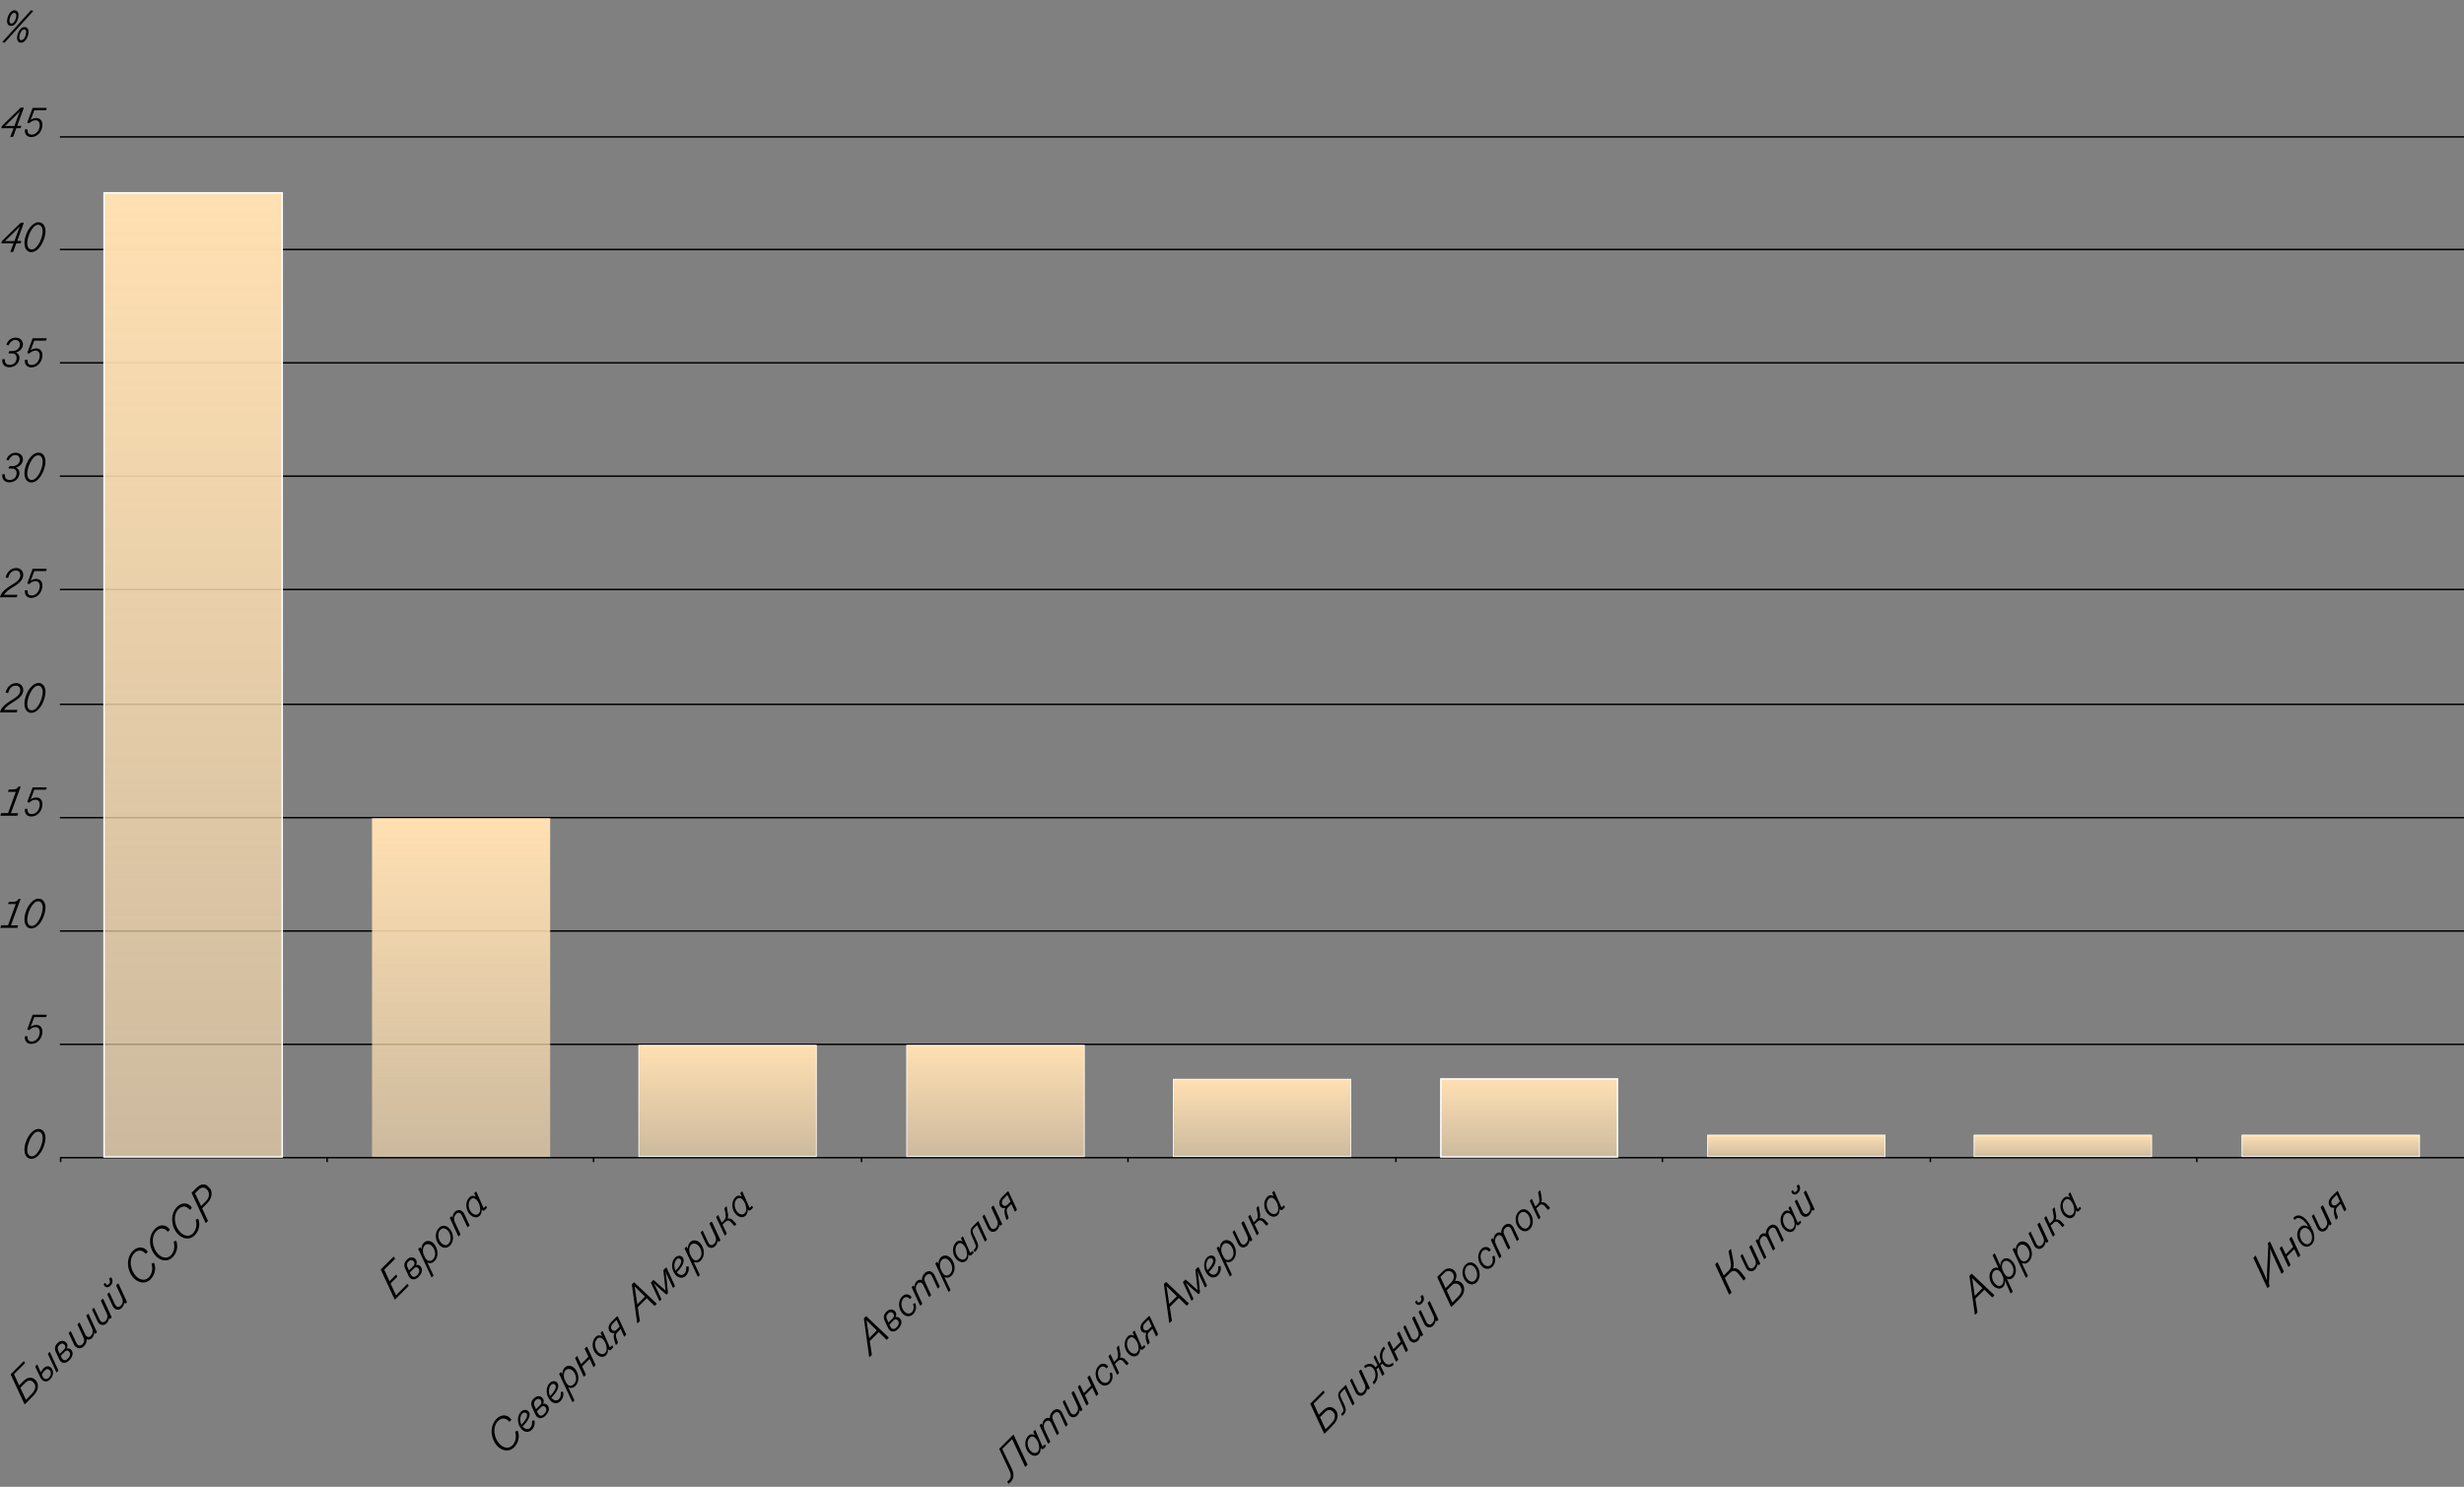 <?xml version="1.0" encoding="utf-8"?>
<!-- Generator: Adobe Illustrator 18.1.1, SVG Export Plug-In . SVG Version: 6.00 Build 0)  -->
<svg version="1.1" id="Layer_1" xmlns="http://www.w3.org/2000/svg" xmlns:xlink="http://www.w3.org/1999/xlink" x="0px" y="0px"
	 viewBox="0 0 1673.7 1010.1" enable-background="new 0 0 1673.7 1010.1" xml:space="preserve">
<rect x="0" y="0" width="1673.7" height="1010.1" fill="#808080" stroke="none"/>
<g>
	<line fill="none" stroke="#000000" stroke-miterlimit="8" x1="40.7" y1="709.5" x2="1673.7" y2="709.5"/>
	<line fill="none" stroke="#000000" stroke-miterlimit="8" x1="40.7" y1="632.5" x2="1673.7" y2="632.5"/>
	<line fill="none" stroke="#000000" stroke-miterlimit="8" x1="40.7" y1="555.5" x2="1673.7" y2="555.5"/>
	<line fill="none" stroke="#000000" stroke-miterlimit="8" x1="40.7" y1="478.5" x2="1673.7" y2="478.5"/>
	<line fill="none" stroke="#000000" stroke-miterlimit="8" x1="40.7" y1="400.5" x2="1673.7" y2="400.5"/>
	<line fill="none" stroke="#000000" stroke-miterlimit="8" x1="40.7" y1="323.5" x2="1673.7" y2="323.5"/>
	<line fill="none" stroke="#000000" stroke-miterlimit="8" x1="40.7" y1="246.5" x2="1673.7" y2="246.5"/>
	<line fill="none" stroke="#000000" stroke-miterlimit="8" x1="40.7" y1="169.5" x2="1673.7" y2="169.5"/>
	<line fill="none" stroke="#000000" stroke-miterlimit="8" x1="40.7" y1="93" x2="1673.7" y2="93"/>
</g>
<g>
	<g>
		<path d="M25.6,785.4c-1.1,1-2.6,1.9-4.3,1.9c-2.9,0-4.7-2.5-4.7-6.2c0-3.8,2-9.3,5.3-12.2c1.1-1,2.6-1.9,4.3-1.9
			c2.9,0,4.7,2.5,4.7,6.2C30.8,777.1,28.8,782.6,25.6,785.4z M25.9,768.8c-4,0-7.4,8.2-7.4,12.5c0,2.6,1.1,4.3,3.1,4.3
			c4,0,7.4-8,7.4-12.5C29,770.5,27.8,768.8,25.9,768.8z"/>
	</g>
</g>
<g>
	<g>
		<path d="M31.4,690.7c-0.1,0.2-0.2,0.3-0.4,0.3h-7.7l-2.5,6.6c1.3-0.9,2.5-1.3,3.8-1.3c2.5,0,4.2,1.6,4.2,4.6
			c0,3.7-2.6,8.3-7.7,8.3c-2.3,0-4.2-1.6-4.2-4.1c0-1,0.1-1.1,0.3-1.1h1.2c0.1,0,0.3,0.1,0.3,0.3v0.5c0,1.9,1.2,2.8,2.8,2.8
			c2.9,0,5.5-2.8,5.5-6.6c0-2.1-1.2-3.2-2.9-3.2c-1.6,0-3,0.8-4.1,1.9c-0.1,0.1-0.2,0.1-0.3,0.1c-0.1,0-0.1,0-0.2,0l-0.7-0.3
			c-0.1-0.1-0.2-0.1-0.2-0.2c0,0,0-0.1,0-0.2l3.5-9.5c0.1-0.1,0.2-0.2,0.4-0.2h9c0.1,0,0.2,0.1,0.2,0.3v0.1L31.4,690.7z"/>
	</g>
</g>
<g>
	<g>
		<path d="M13.9,611l-6.5,17.7h4.7c0.1,0,0.2,0.1,0.2,0.1c0,0,0,0.1,0,0.2l-0.4,1.1c-0.1,0.1-0.2,0.3-0.4,0.3H0.5
			c-0.2,0-0.2-0.1-0.2-0.3v-0.1l0.4-1.1c0.1-0.1,0.2-0.3,0.4-0.3h4.4l5.2-14.4h-5c-0.2,0-0.2-0.2-0.2-0.3V614l0.3-0.9
			c0.1-0.1,0.2-0.3,0.4-0.3l3-0.1c1.5-0.1,2.2-0.4,2.9-1.3l0.4-0.5c0.1-0.1,0.2-0.2,0.3-0.2h1C13.9,610.7,14,610.8,13.9,611
			C14,611,13.9,611,13.9,611z"/>
		<path d="M25.6,628.9c-1.1,1-2.6,1.9-4.3,1.9c-2.9,0-4.7-2.5-4.7-6.2c0-3.8,2-9.3,5.3-12.2c1.1-1,2.6-1.9,4.3-1.9
			c2.9,0,4.7,2.5,4.7,6.2C30.8,620.6,28.8,626.1,25.6,628.9z M25.9,612.3c-4,0-7.4,8.2-7.4,12.5c0,2.6,1.1,4.3,3.1,4.3
			c4,0,7.4-8,7.4-12.5C29,614,27.8,612.3,25.9,612.3z"/>
	</g>
</g>
<g>
	<g>
		<path d="M13.9,534.8l-6.5,17.7h4.7c0.1,0,0.2,0.1,0.2,0.1c0,0,0,0.1,0,0.2l-0.4,1.1c-0.1,0.1-0.2,0.3-0.4,0.3H0.5
			c-0.2,0-0.2-0.1-0.2-0.3v-0.1l0.4-1.1c0.1-0.1,0.2-0.3,0.4-0.3h4.4l5.2-14.4h-5c-0.2,0-0.2-0.2-0.2-0.3v-0.1l0.3-0.9
			c0.1-0.1,0.2-0.3,0.4-0.3l3-0.1c1.5-0.1,2.2-0.4,2.9-1.3l0.4-0.5c0.1-0.1,0.2-0.2,0.3-0.2h1C13.9,534.5,14,534.6,13.9,534.8
			C14,534.8,13.9,534.8,13.9,534.8z"/>
		<path d="M31.4,536.2c-0.1,0.2-0.2,0.3-0.4,0.3h-7.7l-2.5,6.6c1.3-0.9,2.5-1.3,3.8-1.3c2.5,0,4.2,1.6,4.2,4.6
			c0,3.7-2.6,8.3-7.7,8.3c-2.3,0-4.2-1.6-4.2-4.1c0-1,0.1-1.1,0.3-1.1h1.2c0.1,0,0.3,0.1,0.3,0.3v0.5c0,1.9,1.2,2.8,2.8,2.8
			c2.9,0,5.5-2.8,5.5-6.6c0-2.1-1.2-3.2-2.9-3.2c-1.6,0-3,0.8-4.1,1.9c-0.1,0.1-0.2,0.1-0.3,0.1c-0.1,0-0.1,0-0.2,0l-0.7-0.3
			c-0.1-0.1-0.2-0.1-0.2-0.2c0,0,0-0.1,0-0.2l3.5-9.5c0.1-0.1,0.2-0.2,0.4-0.2h9c0.1,0,0.2,0.1,0.2,0.3v0.1L31.4,536.2z"/>
	</g>
</g>
<g>
	<g>
		<path d="M10.8,475.8l-1.1,0.7c-3.7,2.3-5.3,3.3-7,5.8h9c0.1,0,0.2,0.1,0.2,0.1s0,0.1-0.1,0.2l-0.4,1.1c-0.1,0.1-0.2,0.3-0.4,0.3
			H0.3c-0.2,0-0.3-0.1-0.3-0.3v-0.1l0.2-0.4c0.5-1.5,1.9-3.9,6.8-7c1.1-0.7,1.9-1.1,2.9-1.8c2.7-1.8,3.9-3.4,3.9-5.5
			c0-1.6-0.9-3.1-3-3.1c-3,0-4.5,2.2-5.2,4.8c-0.1,0.2-0.2,0.3-0.3,0.3H5.3l-1.2-0.4c-0.2-0.1-0.3-0.1-0.3-0.3c0-0.1,0-0.1,0.1-0.2
			c1.1-3.2,3.4-5.9,7.1-5.9c2.8,0,4.8,1.9,4.8,4.8C15.7,472,13.2,474.3,10.8,475.8z"/>
		<path d="M25.6,482.4c-1.1,1-2.6,1.9-4.3,1.9c-2.9,0-4.7-2.5-4.7-6.2c0-3.8,2-9.3,5.3-12.2c1.1-1,2.6-1.9,4.3-1.9
			c2.9,0,4.7,2.5,4.7,6.2C30.8,474,28.8,479.6,25.6,482.4z M25.9,465.8c-4,0-7.4,8.2-7.4,12.5c0,2.6,1.1,4.3,3.1,4.3
			c4,0,7.4-8,7.4-12.5C29,467.5,27.8,465.8,25.9,465.8z"/>
	</g>
</g>
<g>
	<g>
		<path d="M10.8,397.6l-1.1,0.7c-3.7,2.3-5.3,3.3-7,5.8h9c0.1,0,0.2,0.1,0.2,0.1s0,0.1-0.1,0.2l-0.4,1.1c-0.1,0.1-0.2,0.3-0.4,0.3
			H0.3c-0.2,0-0.3-0.1-0.3-0.3v-0.1l0.2-0.4c0.5-1.5,1.9-3.9,6.8-7c1.1-0.7,1.9-1.1,2.9-1.8c2.7-1.8,3.9-3.4,3.9-5.5
			c0-1.6-0.9-3.1-3-3.1c-3,0-4.5,2.2-5.2,4.8c-0.1,0.2-0.2,0.3-0.3,0.3H5.3l-1.2-0.4c-0.2-0.1-0.3-0.1-0.3-0.3c0-0.1,0-0.1,0.1-0.2
			c1.1-3.2,3.4-5.9,7.1-5.9c2.8,0,4.8,1.9,4.8,4.8C15.7,393.8,13.2,396.1,10.8,397.6z"/>
		<path d="M31.4,387.7c-0.1,0.2-0.2,0.3-0.4,0.3h-7.7l-2.5,6.6c1.3-0.9,2.5-1.3,3.8-1.3c2.5,0,4.2,1.6,4.2,4.6
			c0,3.7-2.6,8.3-7.7,8.3c-2.3,0-4.2-1.6-4.2-4.1c0-1,0.1-1.1,0.3-1.1h1.2c0.1,0,0.3,0.1,0.3,0.3v0.5c0,1.9,1.2,2.8,2.8,2.8
			c2.9,0,5.5-2.8,5.5-6.6c0-2.1-1.2-3.2-2.9-3.2c-1.6,0-3,0.8-4.1,1.9c-0.1,0.1-0.2,0.1-0.3,0.1c-0.1,0-0.1,0-0.2,0l-0.7-0.3
			c-0.1-0.1-0.2-0.1-0.2-0.2c0,0,0-0.1,0-0.2l3.5-9.5c0.1-0.1,0.2-0.2,0.4-0.2h9c0.1,0,0.2,0.1,0.2,0.3v0.1L31.4,387.7z"/>
	</g>
</g>
<g>
	<g>
		<path d="M10.8,317.7c1.5,0.7,2.4,1.9,2.4,3.6c0,3.2-2.6,6.4-6.9,6.4c-2.8,0-4.8-1.7-4.8-4.7c0-0.6,0.1-0.8,0.3-0.8H3
			c0.1,0,0.3,0.1,0.3,0.3v0.2c0,2.4,1.3,3.4,3.3,3.4c3.3,0,4.7-2.5,4.7-4.7c0-1.5-0.7-3.1-3.3-3.1H6.1c-0.2,0-0.3-0.1-0.3-0.2
			c0-0.1,0-0.2,0.1-0.3l0.3-0.8c0.1-0.2,0.2-0.3,0.4-0.3h2c2.5,0,4.9-1.8,4.9-4.4c0-1.6-1-3.2-3.3-3.2c-1.5,0-3.2,1.2-4.2,3.4
			c-0.1,0.2-0.2,0.3-0.4,0.3H5.6l-1-0.4c-0.1-0.1-0.2-0.1-0.2-0.3c0-0.1,0-0.2,0.1-0.3c1.1-2.5,3.2-4.2,6.1-4.2c3.1,0,5,2,5,4.7
			C15.5,315,13.2,317,10.8,317.7z"/>
		<path d="M25.6,325.9c-1.1,1-2.6,1.9-4.3,1.9c-2.9,0-4.7-2.5-4.7-6.2c0-3.8,2-9.3,5.3-12.2c1.1-1,2.6-1.9,4.3-1.9
			c2.9,0,4.7,2.5,4.7,6.2C30.8,317.5,28.8,323.1,25.6,325.9z M25.9,309.3c-4,0-7.4,8.2-7.4,12.5c0,2.6,1.1,4.3,3.1,4.3
			c4,0,7.4-8,7.4-12.5C29,311,27.8,309.3,25.9,309.3z"/>
	</g>
</g>
<g>
	<g>
		<path d="M10.8,239.5c1.5,0.7,2.4,1.9,2.4,3.6c0,3.2-2.6,6.4-6.9,6.4c-2.8,0-4.8-1.7-4.8-4.7c0-0.6,0.1-0.8,0.3-0.8H3
			c0.1,0,0.3,0.1,0.3,0.3v0.2c0,2.4,1.3,3.4,3.3,3.4c3.3,0,4.7-2.5,4.7-4.7c0-1.5-0.7-3.1-3.3-3.1H6.1c-0.2,0-0.3-0.1-0.3-0.2
			c0-0.1,0-0.2,0.1-0.3l0.3-0.8c0.1-0.2,0.2-0.3,0.4-0.3h2c2.5,0,4.9-1.8,4.9-4.4c0-1.6-1-3.2-3.3-3.2c-1.5,0-3.2,1.2-4.2,3.4
			c-0.1,0.2-0.2,0.3-0.4,0.3H5.6l-1-0.4c-0.1-0.1-0.2-0.1-0.2-0.3c0-0.1,0-0.2,0.1-0.3c1.1-2.5,3.2-4.2,6.1-4.2c3.1,0,5,2,5,4.7
			C15.5,236.8,13.2,238.8,10.8,239.5z"/>
		<path d="M31.4,231.1c-0.1,0.2-0.2,0.3-0.4,0.3h-7.7l-2.5,6.6c1.3-0.9,2.5-1.3,3.8-1.3c2.5,0,4.2,1.6,4.2,4.6
			c0,3.7-2.6,8.3-7.7,8.3c-2.3,0-4.2-1.6-4.2-4.1c0-1,0.1-1.1,0.3-1.1h1.2c0.1,0,0.3,0.1,0.3,0.3v0.5c0,1.9,1.2,2.8,2.8,2.8
			c2.9,0,5.5-2.8,5.5-6.6c0-2.1-1.2-3.2-2.9-3.2c-1.6,0-3,0.8-4.1,1.9c-0.1,0.1-0.2,0.1-0.3,0.1c-0.1,0-0.1,0-0.2,0l-0.7-0.3
			c-0.1-0.1-0.2-0.1-0.2-0.2c0,0,0-0.1,0-0.2l3.5-9.5c0.1-0.1,0.2-0.2,0.4-0.2h9c0.1,0,0.2,0.1,0.2,0.3v0.1L31.4,231.1z"/>
	</g>
</g>
<g>
	<g>
		<path d="M16.1,151.6l-4.4,12.1h2.5c0.1,0,0.2,0.1,0.2,0.3v0.1l-0.3,0.9c-0.1,0.1-0.2,0.3-0.4,0.3h-2.6L9,170.9
			c-0.1,0.2-0.2,0.3-0.4,0.3H7.3c-0.1,0-0.2-0.1-0.2-0.2c0,0,0-0.1,0-0.1l2.1-5.6h-8c-0.2,0-0.3-0.1-0.3-0.3c0-0.1,0-0.1,0-0.1
			l0.5-1.1c0.1-0.2,0.2-0.3,0.3-0.4L14,151.4c0,0,0.1-0.1,0.3-0.1h1.6c0.1,0,0.2,0.1,0.2,0.3L16.1,151.6z M3.4,163.8h6.4l2.6-7.1
			c0.5-1.5,1.1-2.9,1.2-3c-0.1,0.1-1,1.1-2.2,2.3L3.4,163.8z"/>
		<path d="M25.6,169.4c-1.1,1-2.6,1.9-4.3,1.9c-2.9,0-4.7-2.5-4.7-6.2c0-3.8,2-9.3,5.3-12.2c1.1-1,2.6-1.9,4.3-1.9
			c2.9,0,4.7,2.5,4.7,6.2C30.8,161,28.8,166.5,25.6,169.4z M25.9,152.7c-4,0-7.4,8.2-7.4,12.5c0,2.6,1.1,4.3,3.1,4.3
			c4,0,7.4-8,7.4-12.5C29,154.5,27.8,152.7,25.9,152.7z"/>
	</g>
</g>
<g>
	<g>
		<path d="M16.1,73.4l-4.4,12.1h2.5c0.1,0,0.2,0.1,0.2,0.3v0.1l-0.3,0.9c-0.1,0.1-0.2,0.3-0.4,0.3h-2.6L9,92.7
			C8.9,92.9,8.8,93,8.6,93H7.3c-0.1,0-0.2-0.1-0.2-0.2c0,0,0-0.1,0-0.1l2.1-5.6h-8c-0.2,0-0.3-0.1-0.3-0.3c0-0.1,0-0.1,0-0.1
			l0.5-1.1c0.1-0.2,0.2-0.3,0.3-0.4L14,73.2c0,0,0.1-0.1,0.3-0.1h1.6c0.1,0,0.2,0.1,0.2,0.3L16.1,73.4z M3.4,85.6h6.4l2.6-7.1
			c0.5-1.5,1.1-2.9,1.2-3c-0.1,0.1-1,1.1-2.2,2.3L3.4,85.6z"/>
		<path d="M31.4,74.6c-0.1,0.2-0.2,0.3-0.4,0.3h-7.7l-2.5,6.6c1.3-0.9,2.5-1.3,3.8-1.3c2.5,0,4.2,1.6,4.2,4.6c0,3.7-2.6,8.3-7.7,8.3
			c-2.3,0-4.2-1.6-4.2-4.1c0-1,0.1-1.1,0.3-1.1h1.2c0.1,0,0.3,0.1,0.3,0.3v0.5c0,1.9,1.2,2.8,2.8,2.8c2.9,0,5.5-2.8,5.5-6.6
			c0-2.1-1.2-3.2-2.9-3.2c-1.6,0-3,0.8-4.1,1.9c-0.1,0.1-0.2,0.1-0.3,0.1c-0.1,0-0.1,0-0.2,0l-0.7-0.3c-0.1-0.1-0.2-0.1-0.2-0.2
			c0,0,0-0.1,0-0.2l3.5-9.5c0.1-0.1,0.2-0.2,0.4-0.2h9c0.1,0,0.2,0.1,0.2,0.3v0.1L31.4,74.6z"/>
	</g>
</g>
<g>
	<g>
		<path d="M22.4,7.7L3.3,28.8C3.2,28.9,3.2,29,3,29H3l-1.1-0.3c-0.2,0-0.2-0.1-0.2-0.2c0-0.1,0-0.1,0.1-0.2L20.8,7.2
			C20.9,7.1,21,7,21.1,7h0.1l1.1,0.3c0.2,0,0.2,0.1,0.2,0.2C22.5,7.6,22.5,7.6,22.4,7.7z M7.6,17.6c-2,0-2.8-1.5-2.8-3.2
			c0-2.8,1.9-7.4,5-7.4c2,0,2.8,1.5,2.8,3.2C12.6,13.1,10.7,17.6,7.6,17.6z M9.7,8.7c-2,0-3.3,3.6-3.3,5.4C6.4,15,6.7,16,7.8,16
			c2,0,3.3-3.6,3.3-5.4C11.1,9.6,10.7,8.7,9.7,8.7z M14.4,29c-2,0-2.8-1.5-2.8-3.2c0-2.8,2-7.4,5-7.4c2,0,2.8,1.5,2.8,3.2
			C19.4,24.4,17.4,29,14.4,29z M16.4,20c-2,0-3.3,3.6-3.3,5.4c0,0.9,0.3,1.9,1.4,1.9c2,0,3.3-3.6,3.3-5.4C17.9,21,17.5,20,16.4,20z"
			/>
	</g>
</g>
<g>
	<path fill="none" stroke="#000000" stroke-linecap="square" stroke-miterlimit="8" d="M1674.2,787v2 M1492.2,787v2 M1311.2,787v2
		 M1129.2,787v2 M948.2,787v2 M766.2,787v2 M585.2,787v2 M403.2,787v2 M222.2,787v2 M41.2,787v2 M41.2,786.5h1633"/>
</g>
<g>
	<defs>
		
			<rect id="SVGID_1_" x="-21.2" y="860.5" transform="matrix(-0.707 0.707 -0.707 -0.707 752.713 1447.498)" width="195.6" height="38.2"/>
	</defs>
	<clipPath id="SVGID_2_">
		<use xlink:href="#SVGID_1_"  overflow="visible"/>
	</clipPath>
	<g clip-path="url(#SVGID_2_)">
		<path d="M9.5,933.6l3.5,7.6l2.6-2.6c1.6-1.6,2.7-2.2,3.8-2.5c1.7-0.4,3.4,0.1,4.7,1.5c1.7,1.7,2.3,4.4,0.9,7.4
			c-0.5,1.1-1.3,2.2-3.6,4.5l-4.4,4.4c-0.1,0.1-0.3,0-0.4,0l0,0l-9.3-20c-0.1-0.1,0-0.3,0.1-0.4l8.6-8.6c0.1-0.1,0.3-0.1,0.4,0l0,0
			l0.5,1c0.1,0.1,0,0.3-0.1,0.4L9.5,933.6z M19.5,938c-0.7,0.1-1.5,0.6-2.8,1.9l-2.9,2.9l3.8,8.2l3.1-3.1c1.7-1.7,2.3-2.6,2.7-3.4
			c1-2.3,0.5-4.2-0.7-5.4C21.8,938.2,20.7,937.7,19.5,938z"/>
		<path d="M27.6,932.3c0.5-0.8,1.3-2,2.1-2.8c1.7-1.7,3.7-1.6,5-0.3c2.1,2.1,1.5,5.8-0.7,8c-1.8,1.8-3.9,1.7-5.5,0.2
			c-0.4-0.4-0.8-1-1.1-1.6l-3.4-7.2c-0.1-0.1-0.1-0.3,0.1-0.5l1-1c0.1-0.1,0.2-0.1,0.3,0c0.1,0.1,0.1,0.2,0.1,0.2L27.6,932.3z
			 M28.9,935c0.2,0.5,0.5,0.9,0.8,1.2c1.1,1.1,2.5,0.8,3.4-0.1c1.5-1.5,2-3.9,0.6-5.3c-0.7-0.7-2-1.1-3.2,0.2
			c-0.9,0.9-1.6,1.8-2.1,2.8L28.9,935z M34,918.8l5.6,12.1c0.1,0.1,0,0.4-0.1,0.5l-0.9,0.9c-0.1,0.1-0.2,0.1-0.3,0
			c0,0-0.1-0.1-0.1-0.2L32.6,920c-0.1-0.1-0.1-0.3,0.1-0.5l0.9-0.9c0.1-0.1,0.2-0.1,0.3,0C33.9,918.6,34,918.7,34,918.8z"/>
		<path d="M45.3,916.2c0.9-0.4,2.1-0.1,2.9,0.7c1.7,1.7,1.6,4.5-1.2,7.3c-1.9,1.9-4.2,2.3-5.8,0.7c-0.3-0.3-0.6-0.8-0.9-1.3
			l-2.3-4.9c-1-2.1-1-4.2,1.1-6.2c1.9-1.9,4.2-2,5.6-0.6C46.1,913.1,46.1,914.8,45.3,916.2z M44.2,918.1l-3,3l0.8,1.6
			c0.1,0.3,0.3,0.5,0.5,0.7c0.9,0.9,2.1,1.1,3.6-0.4c1.8-1.8,1.9-3.6,0.8-4.8C46.2,917.6,45.1,917.2,44.2,918.1z M43.6,913.4
			c-1-1-2.3-0.7-3.3,0.3c-1.4,1.4-1.3,2.6-0.7,3.9l1,2.2l2.8-2.8C44.8,915.6,44.5,914.2,43.6,913.4z"/>
		<path d="M50.4,913.7l-3.7-7.9c-0.1-0.1,0-0.3,0.1-0.4l0.9-0.9c0.1-0.1,0.3-0.1,0.4,0c0,0,0.1,0.1,0.1,0.1l3.8,8
			c0.2,0.4,0.4,0.7,0.6,0.9c0.9,0.9,2.1,0.9,3.3-0.2c1.5-1.5,1.7-2.9,0.4-5.5l-3.6-7.8c-0.1-0.1,0-0.3,0.1-0.4l0.9-0.9
			c0.1-0.1,0.3-0.1,0.4,0c0,0,0.1,0.1,0.1,0.1l3.8,8c0.2,0.4,0.4,0.7,0.7,0.9c1,1,2.1,0.8,2.9,0c1.4-1.4,1.9-3.1,0.8-5.6l-3.7-8
			c-0.1-0.1,0-0.4,0.1-0.5l0.9-0.9c0.1-0.1,0.3-0.1,0.4,0c0,0,0.1,0.1,0.1,0.1l5.6,12.1c0.1,0.1,0,0.3-0.1,0.4l-0.8,0.8
			c-0.1,0.1-0.3,0.1-0.4,0l0,0c-0.7-1.1-0.6-1-0.6-1c0.2,1.3-0.5,3.1-1.4,4c-1,1-2.4,1.3-3.6,0.8c0,1.7-0.4,3.2-1.9,4.7
			c-1.7,1.7-3.9,1.8-5.2,0.5C51,914.8,50.7,914.3,50.4,913.7z"/>
		<path d="M70.2,882.6l5.6,12.1c0.1,0.1,0,0.3-0.1,0.4L75,896c-0.1,0.1-0.3,0.1-0.4,0l0,0l-0.5-0.8c-0.1,1.4-0.7,2.8-1.7,3.8
			c-1.6,1.6-3.8,1.5-5.2,0.1c-0.3-0.3-0.6-0.8-0.9-1.3l-3.7-7.9c-0.1-0.1,0-0.3,0.1-0.4l0.9-0.9c0.1-0.1,0.3-0.1,0.4,0
			c0,0,0,0.1,0,0.1l3.8,8c0.1,0.4,0.4,0.7,0.6,0.9c0.9,0.9,2.1,1,3.1,0c1.5-1.5,2-3.3,0.8-5.7l-3.7-8c-0.1-0.1,0-0.4,0.1-0.5
			l0.9-0.9c0.1-0.1,0.3-0.1,0.4,0C70.2,882.5,70.2,882.6,70.2,882.6z"/>
		<path d="M80.6,872.3l5.6,12.1c0.1,0.1,0,0.3-0.1,0.4l-0.8,0.8c-0.1,0.1-0.3,0.1-0.4,0l0,0l-0.5-0.8c-0.1,1.4-0.7,2.8-1.7,3.8
			c-1.6,1.6-3.8,1.5-5.2,0.1c-0.3-0.3-0.6-0.8-0.9-1.3l-3.7-7.9c-0.1-0.1,0-0.3,0.1-0.4l0.9-0.9c0.1-0.1,0.3-0.1,0.4,0
			c0,0,0.1,0.1,0.1,0.1l3.8,8c0.2,0.4,0.4,0.7,0.6,0.9c0.9,0.9,2.1,1,3.1,0c1.5-1.5,2-3.3,0.8-5.7l-3.7-8c-0.1-0.1,0-0.4,0.1-0.5
			l0.9-0.9c0.1-0.1,0.3-0.1,0.4,0C80.5,872.2,80.6,872.3,80.6,872.3z M76.2,869c0.6,1.8,0,3.3-1.2,4.5c-1.3,1.3-2.8,1.3-3.7,0.5
			c-0.4-0.4-0.7-0.9-0.8-1.3c0-0.2,0-0.3,0.1-0.4l0.7-0.7c0.1-0.1,0.2-0.1,0.3,0c0,0,0.1,0.1,0.1,0.3c0.1,0.3,0.3,0.5,0.4,0.7
			c0.5,0.5,1.1,0.4,1.9-0.3c1-1,0.8-2.2,0.2-3.2c-0.1-0.2-0.1-0.3,0-0.4l0.8-0.8c0.1-0.1,0.2-0.1,0.3,0l0,0
			C75.7,867.9,76,868.5,76.2,869z"/>
	</g>
	<g clip-path="url(#SVGID_2_)">
		<path d="M100.2,850.2c0.1,0.1,0.1,0.3,0,0.5l-1,1c-0.1,0.1-0.3,0.1-0.4,0c-0.1-0.1-0.3-0.3-0.4-0.5c-2.1-2.1-4.8-2.1-7,0
			c-4.3,4.3-2.8,12,1.1,15.9c2.5,2.5,6,3.4,8.6,0.7c2.2-2.2,2.8-6,1.9-8.9c0-0.1,0-0.3,0.1-0.4c0,0,0.1-0.1,0.1-0.1l1.1-0.4
			c0.1-0.1,0.3,0,0.4,0.1c0,0,0.1,0.1,0.1,0.2c1.3,3.7,0.4,7.8-2.6,10.9c-3.3,3.3-8,2.5-11.2-0.7c-4.7-4.7-5.8-13.6-0.7-18.7
			c2.7-2.7,6.5-3.2,9.2-0.5C99.8,849.7,100,849.9,100.2,850.2z"/>
		<path d="M115.2,835.2c0.1,0.1,0.1,0.3,0,0.5l-1,1c-0.1,0.1-0.3,0.1-0.4,0c-0.1-0.1-0.3-0.3-0.4-0.5c-2.1-2.1-4.8-2.1-7,0
			c-4.3,4.3-2.8,12,1.1,15.9c2.5,2.5,6,3.4,8.6,0.7c2.2-2.2,2.8-6,1.9-8.9c0-0.1,0-0.3,0.1-0.4c0,0,0.1-0.1,0.1-0.1l1.1-0.4
			c0.1-0.1,0.3,0,0.4,0.1c0,0,0.1,0.1,0.1,0.2c1.3,3.7,0.4,7.8-2.6,10.9c-3.3,3.3-8,2.5-11.2-0.7c-4.7-4.7-5.8-13.6-0.7-18.7
			c2.7-2.7,6.5-3.2,9.2-0.5C114.8,834.7,115,835,115.2,835.2z"/>
		<path d="M130.2,820.3c0.1,0.1,0.1,0.3,0,0.5l-1,1c-0.1,0.1-0.3,0.1-0.4,0c-0.1-0.1-0.3-0.3-0.4-0.5c-2.1-2.1-4.8-2.1-7,0
			c-4.3,4.3-2.8,12,1.1,15.9c2.5,2.5,6,3.4,8.6,0.7c2.2-2.2,2.8-6,1.9-8.9c0-0.1,0-0.3,0.1-0.4c0,0,0.1-0.1,0.1-0.1l1.1-0.4
			c0.1-0.1,0.3,0,0.4,0.1c0,0,0.1,0.1,0.1,0.2c1.3,3.7,0.4,7.8-2.6,10.9c-3.3,3.3-8,2.5-11.2-0.7c-4.7-4.7-5.8-13.6-0.7-18.7
			c2.7-2.7,6.5-3.2,9.2-0.5C129.7,819.7,130,820,130.2,820.3z"/>
		<path d="M140.8,817.4l-3.5,3.5l3.9,8.4c0.1,0.1,0,0.3-0.1,0.4l-1.1,1.1c-0.1,0.1-0.2,0.1-0.3,0l-0.1-0.1l-9.4-20.1
			c-0.1-0.1,0-0.3,0.1-0.4l3.3-3.3c2.9-2.9,6-2.8,8.3-0.6C144.4,808.9,144.6,813.6,140.8,817.4z M135,808.2l-2.5,2.5l4.1,8.7
			l3.2-3.2c2.7-2.7,2.8-6,0.7-8.2C139,806.5,136.8,806.4,135,808.2z"/>
	</g>
</g>
<g>
	<defs>
		
			<rect id="SVGID_3_" x="244.9" y="825" transform="matrix(-0.707 0.707 -0.707 -0.707 1096.414 1234.196)" width="95.3" height="38.2"/>
	</defs>
	<clipPath id="SVGID_4_">
		<use xlink:href="#SVGID_3_"  overflow="visible"/>
	</clipPath>
	<g clip-path="url(#SVGID_4_)">
		<path d="M268.3,855c0.1,0.1,0,0.3-0.1,0.4l-7.2,7.2l3.6,7.8l4.3-4.3c0.1-0.1,0.3-0.1,0.4,0l0.5,1c0.1,0.2,0,0.4-0.1,0.5l-4.4,4.4
			l3.7,8l7.6-7.6c0.1-0.1,0.3-0.1,0.4,0l0,0l0.5,1c0.1,0.1,0,0.3-0.1,0.4l-9,9c-0.1,0.1-0.3,0.1-0.3,0c0,0-0.1-0.1-0.1-0.1l-9.3-20
			c-0.1-0.1,0-0.3,0.1-0.4l8.4-8.4c0.1-0.1,0.3-0.1,0.4,0L268.3,855z"/>
		<path d="M282.6,859.5c0.9-0.4,2.1-0.1,2.9,0.7c1.7,1.7,1.6,4.5-1.2,7.3c-1.9,1.9-4.2,2.3-5.8,0.7c-0.3-0.3-0.6-0.8-0.9-1.3
			l-2.3-4.9c-1-2.1-1-4.2,1.1-6.2c1.9-1.9,4.2-2,5.6-0.6C283.3,856.4,283.3,858.2,282.6,859.5z M281.4,861.5l-3,3l0.8,1.6
			c0.1,0.3,0.3,0.5,0.5,0.7c0.9,0.9,2.1,1.1,3.6-0.4c1.8-1.8,1.9-3.6,0.8-4.8C283.4,860.9,282.3,860.6,281.4,861.5z M280.8,856.7
			c-1-1-2.3-0.7-3.3,0.3c-1.4,1.4-1.3,2.6-0.7,3.9l1,2.2l2.8-2.8C282,859,281.7,857.6,280.8,856.7z"/>
		<path d="M295.1,856.8c-1.9,1.9-3.8,1.4-4.8,0.9l4.1,8.7c0.1,0.1,0,0.3-0.1,0.4l-0.9,0.9c-0.1,0.1-0.3,0.1-0.3,0
			c0,0-0.1-0.1-0.1-0.1l-8.8-18.8c-0.1-0.1,0-0.4,0.1-0.5l0.8-0.8c0.1-0.1,0.3-0.1,0.4,0c0,0,0.1,0.1,0.1,0.1l0.7,1.2
			c0-2,0.6-3.5,1.6-4.5c1.7-1.7,4.4-1.7,6.7,0.5C297.5,848.1,298.4,853.5,295.1,856.8z M288.5,846.1c-1.4,1.4-1.6,4-0.7,6.3
			c0.4,1,1.2,2.6,2,3.4c1.3,1.3,3,1.1,4.4-0.3c2.4-2.4,1.4-6.8-0.8-9C291.7,844.9,289.7,844.9,288.5,846.1z"/>
		<path d="M305.7,846.2c-2.2,2.2-5,1.9-7.2-0.3c-2.8-2.8-3.6-8.4-0.4-11.6c2.2-2.2,4.9-2,7.1,0.3
			C308.1,837.4,308.8,843.1,305.7,846.2z M299.1,835.5c-2.3,2.3-1.5,6.9,0.7,9c1.6,1.6,3.4,2,4.9,0.4c2.3-2.3,1.4-7-0.7-9.1
			C302.4,834.3,300.6,834,299.1,835.5z"/>
		<path d="M315.2,824.4l3.7,7.9c0.1,0.1,0,0.3-0.1,0.4l-0.9,0.9c-0.1,0.1-0.3,0.1-0.4,0c0,0-0.1-0.1-0.1-0.1l-3.8-8
			c-0.2-0.3-0.4-0.7-0.6-0.9c-0.8-0.8-2.1-1-3.1,0.1c-1.4,1.4-2,3.2-0.9,5.7l3.7,8c0.1,0.1,0,0.4-0.1,0.5l-0.9,0.9
			c-0.1,0.1-0.3,0.1-0.4,0c0,0-0.1-0.1-0.1-0.1l-5.6-12.1c-0.1-0.1,0-0.3,0.1-0.4l0.8-0.8c0.1-0.1,0.3-0.1,0.4,0l0,0l0.6,1
			c-0.1-1.6,0.5-3.1,1.5-4.1c1.6-1.6,3.8-1.5,5.2-0.1C314.7,823.5,315,823.9,315.2,824.4z"/>
		<path d="M323.6,809.7l4.9,11.1l1.4-1.4c0.1-0.1,0.2-0.1,0.3,0c0,0,0.1,0.1,0.1,0.1l0.4,0.9c0.1,0.1,0,0.3-0.1,0.4l-1.4,1.4
			c-0.5,0.5-1.2,0.4-1.6,0c-0.1-0.1-0.2-0.2-0.2-0.3l-0.2-0.5c0.1,1.6-0.2,3.3-1.3,4.5c-1.6,1.6-4.3,1.6-6.7-0.8
			c-3-3-3.4-8.6-0.4-11.6c1.5-1.5,3.2-1.2,4.4-0.5l-1-2.1c-0.1-0.1,0-0.3,0.1-0.4l0.9-0.9c0.1-0.1,0.3-0.1,0.4,0
			C323.5,809.6,323.6,809.7,323.6,809.7z M319.7,814.9c-2.3,2.3-1.5,6.8,0.7,9c1.7,1.7,3.6,1.7,4.7,0.6c1.4-1.4,1.3-3.3,0.6-5.8
			c-0.1-0.6-0.4-1.1-0.7-1.6c-0.4-0.8-0.8-1.4-1.3-1.9C322.5,813.9,321,813.6,319.7,814.9z"/>
	</g>
</g>
<g>
	<defs>
		
			<rect id="SVGID_5_" x="296" y="878.7" transform="matrix(-0.707 0.707 -0.707 -0.707 1351.008 1236.015)" width="247" height="38.2"/>
	</defs>
	<clipPath id="SVGID_6_">
		<use xlink:href="#SVGID_5_"  overflow="visible"/>
	</clipPath>
	<g clip-path="url(#SVGID_6_)">
		<path d="M347.2,964.3c0.1,0.1,0.1,0.3,0,0.5l-1,1c-0.1,0.1-0.3,0.1-0.4,0c-0.1-0.1-0.3-0.3-0.4-0.5c-2.1-2.1-4.8-2.1-7,0
			c-4.3,4.3-2.8,12,1.1,15.9c2.5,2.5,6,3.4,8.6,0.7c2.2-2.2,2.8-6,1.9-8.9c0-0.1,0-0.3,0.1-0.4c0,0,0.1-0.1,0.1-0.1l1.1-0.4
			c0.1-0.1,0.3,0,0.4,0.1c0,0,0.1,0.1,0.1,0.2c1.3,3.7,0.4,7.8-2.6,10.9c-3.3,3.3-8,2.5-11.2-0.7c-4.7-4.7-5.8-13.6-0.7-18.7
			c2.7-2.7,6.5-3.2,9.2-0.5C346.8,963.8,347,964,347.2,964.3z"/>
		<path d="M359.2,963.4c-0.9,2.2-2.9,4.4-4.2,5.7c0.1,0.2,0.4,0.5,0.6,0.6c1.6,1.6,3.4,1.5,4.5,0.4c1.2-1.2,1.5-2.8,1.3-4.5
			c0-0.1,0-0.3,0.1-0.3c0,0,0.1-0.1,0.1-0.1l1-0.2c0.1,0,0.2,0,0.3,0c0,0,0.1,0.1,0.1,0.2c0.5,2.2-0.1,4.5-1.9,6.3
			c-1.8,1.8-4.6,1.7-6.5-0.2c-3.4-3.4-3.7-9.2-0.7-12.2c1.3-1.3,3.5-1.8,4.9-0.4C360.1,960,359.9,961.8,359.2,963.4z M354.8,960.3
			c-1.6,1.6-1.9,5.1-0.6,7.6c1-1.1,2.8-3,3.5-4.9c0.4-0.9,0.6-2.1-0.2-2.9C356.9,959.5,355.8,959.4,354.8,960.3z"/>
		<path d="M368.8,953.8c0.9-0.4,2.1-0.1,2.9,0.7c1.7,1.7,1.6,4.5-1.2,7.3c-1.9,1.9-4.2,2.3-5.8,0.7c-0.3-0.3-0.6-0.8-0.9-1.3
			l-2.3-4.9c-1-2.1-1-4.2,1.1-6.2c1.9-1.9,4.2-2,5.6-0.6C369.6,950.7,369.6,952.5,368.8,953.8z M367.7,955.8l-3,3l0.8,1.6
			c0.1,0.3,0.3,0.5,0.5,0.7c0.9,0.9,2.1,1.1,3.6-0.4c1.8-1.8,1.9-3.6,0.8-4.8C369.7,955.2,368.6,954.9,367.7,955.8z M367.1,951
			c-1-1-2.3-0.7-3.3,0.3c-1.4,1.4-1.3,2.6-0.7,3.9l1,2.2l2.8-2.8C368.3,953.3,367.9,951.9,367.1,951z"/>
		<path d="M378.7,943.9c-0.9,2.2-2.9,4.4-4.2,5.7c0.1,0.2,0.4,0.5,0.6,0.6c1.6,1.6,3.4,1.5,4.5,0.4c1.2-1.2,1.5-2.8,1.3-4.5
			c0-0.1,0-0.3,0.1-0.3c0,0,0.1-0.1,0.1-0.1l1-0.2c0.1,0,0.2,0,0.3,0c0,0,0.1,0.1,0.1,0.2c0.5,2.2-0.1,4.5-1.9,6.3
			c-1.8,1.8-4.6,1.7-6.5-0.2c-3.4-3.4-3.7-9.2-0.7-12.2c1.3-1.3,3.5-1.8,4.9-0.4C379.5,940.5,379.4,942.4,378.7,943.9z M374.3,940.9
			c-1.6,1.6-1.9,5.1-0.6,7.6c1-1.1,2.8-3,3.5-4.9c0.4-0.9,0.6-2.1-0.2-2.9C376.4,940,375.2,939.9,374.3,940.9z"/>
		<path d="M390.8,941.6c-1.9,1.9-3.8,1.4-4.8,0.9l4.1,8.7c0.1,0.1,0,0.3-0.1,0.4l-0.9,0.9c-0.1,0.1-0.3,0.1-0.3,0
			c0,0-0.1-0.1-0.1-0.1l-8.8-18.8c-0.1-0.1,0-0.4,0.1-0.5l0.8-0.8c0.1-0.1,0.3-0.1,0.4,0c0,0,0.1,0.1,0.1,0.1l0.7,1.2
			c0-2,0.6-3.5,1.6-4.5c1.7-1.7,4.4-1.7,6.7,0.5C393.2,932.9,394.1,938.3,390.8,941.6z M384.2,930.9c-1.4,1.4-1.6,4-0.7,6.3
			c0.4,1,1.2,2.6,2,3.4c1.3,1.3,3,1.1,4.4-0.3c2.4-2.4,1.4-6.8-0.8-9C387.4,929.7,385.4,929.7,384.2,930.9z"/>
		<path d="M398.8,915l5.7,12.2c0.1,0.1,0,0.4-0.1,0.5l-1,1c-0.1,0.1-0.2,0.1-0.3,0c0,0-0.1-0.1-0.1-0.1l-2.5-5.4l-5.1,5.1l2.5,5.4
			c0.1,0.1,0,0.4-0.1,0.5l-1,1c-0.1,0.1-0.2,0.1-0.3,0c0,0-0.1-0.1-0.1-0.1l-5.7-12.2c-0.1-0.1,0-0.4,0.1-0.5l1-1
			c0.1-0.1,0.2-0.1,0.3,0c0,0,0.1,0.1,0.1,0.1l2.5,5.3l5-5l-2.5-5.3c-0.1-0.1,0-0.4,0.1-0.5l1-1c0.1-0.1,0.2-0.1,0.3,0
			C398.7,914.9,398.8,915,398.8,915z"/>
		<path d="M409.4,904.4l4.9,11.1l1.4-1.4c0.1-0.1,0.2-0.1,0.3,0c0,0,0.1,0.1,0.1,0.1l0.4,0.9c0.1,0.1,0,0.3-0.1,0.4L415,917
			c-0.5,0.5-1.2,0.4-1.6,0c-0.1-0.1-0.2-0.2-0.2-0.3l-0.2-0.5c0.1,1.6-0.2,3.3-1.3,4.5c-1.6,1.6-4.3,1.6-6.7-0.8
			c-3-3-3.4-8.6-0.4-11.6c1.5-1.5,3.2-1.2,4.4-0.5l-1-2.1c-0.1-0.1,0-0.3,0.1-0.4l0.9-0.9c0.1-0.1,0.3-0.1,0.4,0
			C409.4,904.4,409.4,904.4,409.4,904.4z M405.6,909.6c-2.3,2.3-1.5,6.8,0.7,9c1.7,1.7,3.6,1.7,4.7,0.6c1.4-1.4,1.3-3.3,0.6-5.8
			c-0.1-0.6-0.4-1.1-0.7-1.6c-0.4-0.8-0.8-1.4-1.3-1.9C408.3,908.6,406.8,908.3,405.6,909.6z"/>
		<path d="M417.4,905.6c-1.2,0.3-2.2,0-3-0.7c-0.6-0.6-0.9-1.5-1-2.4c-0.1-1.3,0.4-2.6,1.3-3.7c0.3-0.4,0.7-0.9,1.3-1.4l3-3
			c0.2-0.2,0.4-0.2,0.6,0c0,0,0.1,0.1,0.1,0.1l5.6,12c0.1,0.1,0,0.4-0.1,0.5l-1,1c-0.1,0.1-0.2,0.1-0.3,0c0,0-0.1-0.3-0.1-0.3
			l-2.2-4.8l-2.4,2.4c-0.9,0.9-1,2-0.5,3.8c0.3,1,0.8,2.2,1,3c0,0.2,0,0.3-0.1,0.5l-1.1,1.1c-0.1,0.1-0.1,0.1-0.2,0
			s-0.1-0.1-0.1-0.2l-1-3.3C416.7,908.6,416.7,906.8,417.4,905.6z M418.9,903.3l2-2l-2.1-4.6l-1.9,1.9c-0.5,0.5-0.9,1-1.2,1.3
			c-0.9,1.2-0.8,2.8,0,3.6C416.6,904.4,417.9,904.4,418.9,903.3z"/>
	</g>
	<g clip-path="url(#SVGID_6_)">
		<path d="M446,886l-1.1,1.1c-0.1,0.1-0.3,0.1-0.4,0l-5.2-5.1l-6.1,6.1l1.4,9.1c0,0.1,0,0.3-0.1,0.4l-1.3,1.3
			c-0.1,0.1-0.3,0.1-0.3,0c-0.1-0.1-0.1-0.1-0.1-0.2l-3.6-25.9c0-0.1,0-0.3,0.1-0.3l1.2-1.2c0.1-0.1,0.3-0.1,0.4,0l15.1,14.3l0,0
			C446.1,885.8,446.2,885.9,446,886z M431.1,874l1.8,12.1l5.2-5.2L431.1,874z"/>
		<path d="M449.2,882.5c0.1,0.1,0,0.4-0.1,0.5l-0.8,0.8c-0.1,0.1-0.3,0.1-0.4,0l-0.1-0.1l-5.6-12.1c-0.1-0.1,0-0.4,0.1-0.5l1.4-1.4
			c0.1-0.1,0.3-0.1,0.4,0l8,7.1l-1.5-13.6c0-0.1,0.1-0.4,0.2-0.5l1.5-1.5c0.1-0.1,0.3-0.1,0.4,0c0,0,0.1,0.1,0.1,0.1l5.6,12.2
			c0,0.1,0,0.4-0.1,0.5l-0.8,0.8c-0.1,0.1-0.3,0.1-0.4,0l-0.1-0.1l-3.7-7.9c-0.4-0.8-1-2.5-1.3-3.1c0.1,0.7,0.4,2.6,0.6,3.5l1.1,11
			c0,0.2,0,0.4-0.1,0.5l-0.7,0.7c-0.1,0.1-0.3,0.1-0.4,0c-2.1-1.8-4.2-3.6-6.2-5.5c-0.7-0.6-1.9-1.8-2.3-2.2c0.3,0.5,1,1.8,1.3,2.4
			L449.2,882.5z"/>
		<path d="M463.9,858.7c-0.9,2.2-2.9,4.4-4.2,5.7c0.1,0.2,0.4,0.5,0.6,0.6c1.6,1.6,3.4,1.5,4.5,0.4c1.2-1.2,1.5-2.8,1.3-4.5
			c0-0.1,0-0.3,0.1-0.3c0,0,0.1-0.1,0.1-0.1l1-0.2c0.1,0,0.2,0,0.3,0c0,0,0.1,0.1,0.1,0.2c0.5,2.2-0.1,4.5-1.9,6.3
			c-1.8,1.8-4.6,1.7-6.5-0.2c-3.4-3.4-3.7-9.2-0.7-12.2c1.3-1.3,3.5-1.8,4.9-0.4C464.7,855.3,464.5,857.2,463.9,858.7z M459.5,855.7
			c-1.6,1.6-1.9,5.1-0.6,7.6c1-1.1,2.8-3,3.5-4.9c0.4-0.9,0.6-2.1-0.2-2.9C461.6,854.8,460.4,854.7,459.5,855.7z"/>
		<path d="M476,856.4c-1.9,1.9-3.8,1.4-4.8,0.9l4.1,8.7c0.1,0.1,0,0.3-0.1,0.4l-0.9,0.9c-0.1,0.1-0.3,0.1-0.3,0c0,0-0.1-0.1-0.1-0.1
			l-8.8-18.8c-0.1-0.1,0-0.4,0.1-0.5l0.8-0.8c0.1-0.1,0.3-0.1,0.4,0c0,0,0.1,0.1,0.1,0.1l0.7,1.2c0-2,0.6-3.5,1.6-4.5
			c1.7-1.7,4.4-1.7,6.7,0.5C478.4,847.7,479.3,853.1,476,856.4z M469.4,845.7c-1.4,1.4-1.6,4-0.7,6.3c0.4,1,1.2,2.6,2,3.4
			c1.3,1.3,3,1.1,4.4-0.3c2.4-2.4,1.4-6.8-0.8-9C472.6,844.5,470.6,844.5,469.4,845.7z"/>
		<path d="M483.7,830.3l5.6,12.1c0.1,0.1,0,0.3-0.1,0.4l-0.8,0.8c-0.1,0.1-0.3,0.1-0.4,0l0,0l-0.5-0.8c-0.1,1.4-0.7,2.8-1.7,3.8
			c-1.6,1.6-3.8,1.5-5.2,0.1c-0.3-0.3-0.6-0.8-0.9-1.3l-3.7-7.9c-0.1-0.1,0-0.3,0.1-0.4l0.9-0.9c0.1-0.1,0.3-0.1,0.4,0
			c0,0,0,0.1,0,0.1l3.8,8c0.1,0.4,0.4,0.7,0.6,0.9c0.9,0.9,2.1,1,3.1,0c1.5-1.5,2-3.3,0.8-5.7l-3.7-8c-0.1-0.1,0-0.4,0.1-0.5
			l0.9-0.9c0.1-0.1,0.3-0.1,0.4,0C483.6,830.2,483.6,830.2,483.7,830.3z"/>
		<path d="M493.7,820.2c0.3,1.4,0.6,3.2,0.8,4.6c0.2,1.2,0.1,2.2-0.3,3.1c1-0.4,2.6,0.1,3.6,1.1c0.8,0.8,1.5,1.6,2.3,2.5
			c0.1,0.1,0,0.3-0.1,0.4l-0.9,0.9c-0.1,0.1-0.3,0.1-0.4,0c0,0-0.1-0.2-0.2-0.2c-0.4-0.5-1.3-1.5-2.1-2.4c-1.1-1.1-2.3-1.3-3.5-0.2
			l-2.1,2l2.8,5.9c0.1,0.1,0,0.4-0.1,0.5l-0.9,0.9c-0.1,0.1-0.3,0.1-0.3,0c0,0-0.1-0.1-0.1-0.1l-5.7-12.2c-0.1-0.1,0-0.3,0.1-0.4
			l1-1c0.1-0.1,0.2-0.1,0.3,0l0,0l2.3,5c0.6-0.5,1-0.9,1.5-1.4c1.2-1.2,1.4-2,1.1-4.2c-0.1-1.3-0.4-2.3-0.7-3.8c0-0.1,0-0.4,0.1-0.5
			l1-1c0.1-0.1,0.3-0.1,0.4,0C493.7,820.1,493.7,820.2,493.7,820.2z"/>
		<path d="M504.3,809.6l4.9,11.1l1.4-1.4c0.1-0.1,0.2-0.1,0.3,0c0,0,0.1,0.1,0.1,0.1l0.4,0.9c0.1,0.1,0,0.3-0.1,0.4l-1.4,1.4
			c-0.5,0.5-1.2,0.4-1.6,0c-0.1-0.1-0.2-0.2-0.2-0.3l-0.2-0.5c0.1,1.6-0.2,3.3-1.3,4.5c-1.6,1.6-4.3,1.6-6.7-0.8
			c-3-3-3.4-8.6-0.4-11.6c1.5-1.5,3.2-1.2,4.4-0.5l-1-2.1c-0.1-0.1,0-0.3,0.1-0.4l0.9-0.9c0.1-0.1,0.3-0.1,0.4,0
			C504.2,809.5,504.3,809.6,504.3,809.6z M500.4,814.7c-2.3,2.3-1.5,6.8,0.7,9c1.7,1.7,3.6,1.7,4.7,0.6c1.4-1.4,1.3-3.3,0.6-5.8
			c-0.1-0.6-0.4-1.1-0.7-1.6c-0.4-0.8-0.8-1.4-1.3-1.9C503.2,813.7,501.7,813.5,500.4,814.7z"/>
	</g>
</g>
<g>
	<defs>
		
			<rect id="SVGID_7_" x="559.9" y="844.2" transform="matrix(-0.707 0.707 -0.707 -0.707 1693.774 1024.966)" width="149.3" height="38.2"/>
	</defs>
	<clipPath id="SVGID_8_">
		<use xlink:href="#SVGID_7_"  overflow="visible"/>
	</clipPath>
	<g clip-path="url(#SVGID_8_)">
		<path d="M603.6,909l-1.1,1.1c-0.1,0.1-0.3,0.1-0.4,0l-5.2-5.1l-6.1,6.1l1.4,9.1c0,0.1,0,0.3-0.1,0.4l-1.3,1.3
			c-0.1,0.1-0.3,0.1-0.3,0c-0.1-0.1-0.1-0.1-0.1-0.2l-3.6-25.9c0-0.1,0-0.3,0.1-0.3l1.2-1.2c0.1-0.1,0.3-0.1,0.4,0l15.1,14.3l0,0
			C603.7,908.8,603.7,908.9,603.6,909z M588.6,897l1.8,12.1l5.2-5.2L588.6,897z"/>
		<path d="M608.3,894.9c0.9-0.4,2.1-0.1,2.9,0.7c1.7,1.7,1.6,4.5-1.2,7.3c-1.9,1.9-4.2,2.3-5.8,0.7c-0.3-0.3-0.6-0.8-0.9-1.3
			l-2.3-4.9c-1-2.1-1-4.2,1.1-6.2c1.9-1.9,4.2-2,5.6-0.6C609,891.8,609.1,893.6,608.3,894.9z M607.1,896.9l-3,3l0.8,1.6
			c0.1,0.3,0.3,0.5,0.5,0.7c0.9,0.9,2.1,1.1,3.6-0.4c1.8-1.8,1.9-3.6,0.8-4.8C609.1,896.3,608,896,607.1,896.9z M606.5,892.1
			c-1-1-2.3-0.7-3.3,0.3c-1.4,1.4-1.3,2.6-0.7,3.9l1,2.2l2.8-2.8C607.7,894.4,607.4,893,606.5,892.1z"/>
		<path d="M619.1,881.2c0.1,0.1,0.1,0.3,0,0.4l-0.8,0.8c-0.1,0.1-0.3,0.1-0.4,0l-0.3-0.3c-1.2-1.2-2.8-1.1-3.9,0
			c-2.2,2.2-1.7,6.7,0.8,9.1c1.5,1.5,3.5,1.6,4.8,0.4s1.7-3.3,1-5.4c0-0.2-0.1-0.3,0-0.4c0,0,0.1-0.1,0.3-0.1l0.8-0.3
			c0.1,0,0.3,0,0.3,0c0,0,0.1,0.1,0.1,0.2c0.9,2.6,0.4,5.2-1.5,7.2c-1.9,1.9-4.8,2-7-0.2c-2.9-2.9-3.8-8.5-0.4-11.9
			c1.7-1.7,4.1-1.8,5.8-0.1C618.8,880.8,619,881,619.1,881.2z"/>
		<path d="M634.6,866l3.7,7.9c0.1,0.1,0,0.3-0.1,0.4l-0.9,0.9c-0.1,0.1-0.3,0.1-0.4,0c0,0-0.1-0.1-0.1-0.1l-3.2-6.9
			c-0.7-1.5-0.9-1.7-1.1-2c-0.9-0.9-2.1-0.9-3.3,0.2c-1.5,1.5-1.7,2.9-0.4,5.5l3.6,7.8c0.1,0.1,0,0.3-0.1,0.4l-0.9,0.9
			c-0.1,0.1-0.3,0.1-0.4,0c0,0-0.1-0.1-0.1-0.1l-3.4-7.2c-0.6-1.2-0.8-1.5-1-1.7c-0.8-0.8-2.1-1-3-0.1c-1.4,1.4-1.9,3.1-0.8,5.6
			l3.7,8c0.1,0.1,0,0.4-0.1,0.5l-0.9,0.9c-0.1,0.1-0.3,0.1-0.4,0c0,0-0.1-0.1-0.1-0.1l-5.6-12.1c-0.1-0.1,0-0.3,0.1-0.4l0.8-0.8
			c0.1-0.1,0.3-0.1,0.4,0l0,0c0,0,0.6,0.9,0.6,1c-0.2-1.3,0.5-3.1,1.4-4c1-1,2.4-1.3,3.6-0.8c0-1.7,0.4-3.2,1.9-4.7
			c1.7-1.7,3.9-1.8,5.2-0.5C634,865,634.4,865.5,634.6,866z"/>
		<path d="M646.3,866.7c-1.9,1.9-3.8,1.4-4.8,0.9l4.1,8.7c0.1,0.1,0,0.3-0.1,0.4l-0.9,0.9c-0.1,0.1-0.3,0.1-0.3,0
			c0,0-0.1-0.1-0.1-0.1l-8.8-18.8c-0.1-0.1,0-0.4,0.1-0.5l0.8-0.8c0.1-0.1,0.3-0.1,0.4,0c0,0,0.1,0.1,0.1,0.1l0.7,1.2
			c0-2,0.6-3.5,1.6-4.5c1.7-1.7,4.4-1.7,6.7,0.5C648.8,857.9,649.6,863.4,646.3,866.7z M639.7,856c-1.4,1.4-1.6,4-0.7,6.3
			c0.4,1,1.2,2.6,2,3.4c1.3,1.3,3,1.1,4.4-0.3c2.4-2.4,1.4-6.8-0.8-9C643,854.7,641,854.7,639.7,856z"/>
		<path d="M654.2,840.2l4.9,11.1l1.4-1.4c0.1-0.1,0.2-0.1,0.3,0c0,0,0.1,0.1,0.1,0.1l0.4,0.9c0.1,0.1,0,0.3-0.1,0.4l-1.4,1.4
			c-0.5,0.5-1.2,0.4-1.6,0c-0.1-0.1-0.2-0.2-0.2-0.3l-0.2-0.5c0.1,1.6-0.2,3.3-1.3,4.5c-1.6,1.6-4.3,1.6-6.7-0.8
			c-3-3-3.4-8.6-0.4-11.6c1.5-1.5,3.2-1.2,4.4-0.5l-1-2.1c-0.1-0.1,0-0.3,0.1-0.4l0.9-0.9c0.1-0.1,0.3-0.1,0.4,0
			C654.2,840.1,654.2,840.2,654.2,840.2z M650.4,845.4c-2.3,2.3-1.5,6.8,0.7,9c1.7,1.7,3.6,1.7,4.7,0.6c1.4-1.4,1.3-3.3,0.6-5.8
			c-0.1-0.6-0.4-1.1-0.7-1.6c-0.4-0.8-0.8-1.4-1.3-1.9C653.1,844.3,651.6,844.1,650.4,845.4z"/>
		<path d="M660.2,839.9c-1.5-3.1-1.1-5,0.8-6.9l3.2-3.2c0.2-0.2,0.3-0.2,0.4-0.1c0.1,0.1,0.1,0.2,0.2,0.4l5.5,11.9
			c0.1,0.1,0.1,0.3-0.1,0.5l-0.9,0.9c-0.1,0.1-0.2,0.1-0.3,0c0,0,0,0-0.1-0.1l-5.2-11l-2.1,2.1c-1.5,1.5-0.8,2.9-0.3,4.1l2.2,4.7
			c1.5,3.1,1.1,5-0.8,6.9c-0.2,0.2-0.4,0.3-0.5,0.4c-0.1,0.1-0.3,0.1-0.3,0c0,0-0.1-0.2-0.2-0.3l-0.3-0.7c-0.1-0.1-0.1-0.3,0-0.4
			c0.1-0.1,0.3-0.2,0.5-0.4c1.5-1.5,0.8-2.9,0.3-4.1L660.2,839.9z"/>
		<path d="M675.1,819.4l5.6,12.1c0.1,0.1,0,0.3-0.1,0.4l-0.8,0.8c-0.1,0.1-0.3,0.1-0.4,0l0,0l-0.5-0.8c-0.1,1.4-0.7,2.8-1.7,3.8
			c-1.6,1.6-3.8,1.5-5.2,0.1c-0.3-0.3-0.6-0.8-0.9-1.3l-3.7-7.9c-0.1-0.1,0-0.3,0.1-0.4l0.9-0.9c0.1-0.1,0.3-0.1,0.4,0
			c0,0,0,0.1,0,0.1l3.8,8c0.1,0.4,0.4,0.7,0.6,0.9c0.9,0.9,2.1,1,3.1,0c1.5-1.5,2-3.3,0.8-5.7l-3.7-8c-0.1-0.1,0-0.4,0.1-0.5
			l0.9-0.9c0.1-0.1,0.3-0.1,0.4,0C675.1,819.3,675.1,819.3,675.1,819.4z"/>
		<path d="M682.8,820.7c-1.2,0.3-2.2,0-3-0.7c-0.6-0.6-0.9-1.5-1-2.4c-0.1-1.3,0.4-2.6,1.3-3.7c0.3-0.4,0.7-0.9,1.3-1.4l3-3
			c0.2-0.2,0.4-0.2,0.6,0c0,0,0.1,0.1,0.1,0.1l5.6,12c0.1,0.1,0,0.4-0.1,0.5l-1,1c-0.1,0.1-0.2,0.1-0.3,0c0,0-0.1-0.3-0.1-0.3
			l-2.2-4.8l-2.4,2.4c-0.9,0.9-1,2-0.5,3.8c0.3,1,0.8,2.2,1,3c0,0.2,0,0.3-0.1,0.5l-1.1,1.1c-0.1,0.1-0.1,0.1-0.2,0
			c0,0-0.1-0.1-0.1-0.2l-1-3.3C682.2,823.7,682.1,821.9,682.8,820.7z M684.4,818.4l2-2l-2.1-4.6l-1.9,1.9c-0.5,0.5-0.9,1-1.2,1.3
			c-0.9,1.2-0.8,2.8,0,3.6C682.1,819.6,683.3,819.5,684.4,818.4z"/>
	</g>
</g>
<g>
	<defs>
		
			<rect id="SVGID_9_" x="636.3" y="887.3" transform="matrix(-0.707 0.707 -0.707 -0.707 1958.859 1001.46)" width="271.4" height="38.2"/>
	</defs>
	<clipPath id="SVGID_10_">
		<use xlink:href="#SVGID_9_"  overflow="visible"/>
	</clipPath>
	<g clip-path="url(#SVGID_10_)">
		<path d="M687.4,998c1.4,3.1,1.5,6.4-0.7,8.6c-0.7,0.7-1.1,1-1.4,1.3c-0.1,0.1-0.3,0.1-0.4,0l-0.1-0.1l-0.5-1
			c-0.1-0.1,0-0.3,0.1-0.4c0,0,0.7-0.5,1-0.9c1.2-1.2,1.8-3.2,0.3-6.3l-6.9-14.7c-0.1-0.1,0-0.3,0.1-0.4l9.3-9.3
			c0.1-0.1,0.2-0.1,0.3,0c0.1,0.1,0.1,0.1,0.1,0.1l9.3,20c0.1,0.1,0,0.3-0.1,0.4l-1.1,1.1c-0.1,0.1-0.3,0.1-0.4,0
			c0,0-0.1-0.1-0.1-0.1l-8.7-18.6l-6.7,6.7L687.4,998z"/>
		<path d="M703.3,971.7l4.9,11.1l1.4-1.4c0.1-0.1,0.2-0.1,0.3,0c0,0,0.1,0.1,0.1,0.1l0.4,0.9c0.1,0.1,0,0.3-0.1,0.4l-1.4,1.4
			c-0.5,0.5-1.2,0.4-1.6,0c-0.1-0.1-0.2-0.2-0.2-0.3l-0.2-0.5c0.1,1.6-0.2,3.3-1.3,4.5c-1.6,1.6-4.3,1.6-6.7-0.8
			c-3-3-3.4-8.6-0.4-11.6c1.5-1.5,3.2-1.2,4.4-0.5l-1-2.1c-0.1-0.1,0-0.3,0.1-0.4l0.9-0.9c0.1-0.1,0.3-0.1,0.4,0
			C703.2,971.6,703.3,971.7,703.3,971.7z M699.4,976.8c-2.3,2.3-1.5,6.8,0.7,9c1.7,1.7,3.6,1.7,4.7,0.6c1.4-1.4,1.3-3.3,0.6-5.8
			c-0.1-0.6-0.4-1.1-0.7-1.6c-0.4-0.8-0.8-1.4-1.3-1.9C702.2,975.8,700.7,975.6,699.4,976.8z"/>
		<path d="M721.5,959.8l3.7,7.9c0.1,0.1,0,0.3-0.1,0.4l-0.9,0.9c-0.1,0.1-0.3,0.1-0.4,0c0,0-0.1-0.1-0.1-0.1l-3.2-6.9
			c-0.7-1.5-0.9-1.7-1.1-2c-0.9-0.9-2.1-0.9-3.3,0.2c-1.5,1.5-1.7,2.9-0.4,5.5l3.6,7.8c0.1,0.1,0,0.3-0.1,0.4l-0.9,0.9
			c-0.1,0.1-0.3,0.1-0.4,0c0,0-0.1-0.1-0.1-0.1l-3.4-7.2c-0.6-1.2-0.8-1.5-1-1.7c-0.8-0.8-2.1-1-3-0.1c-1.4,1.4-1.9,3.1-0.8,5.6
			l3.7,8c0.1,0.1,0,0.4-0.1,0.5l-0.9,0.9c-0.1,0.1-0.3,0.1-0.4,0c0,0-0.1-0.1-0.1-0.1l-5.6-12.1c-0.1-0.1,0-0.3,0.1-0.4l0.8-0.8
			c0.1-0.1,0.3-0.1,0.4,0l0,0c0,0,0.6,0.9,0.6,1c-0.2-1.3,0.5-3.1,1.4-4c1-1,2.4-1.3,3.6-0.8c0-1.7,0.4-3.2,1.9-4.7
			c1.7-1.7,3.9-1.8,5.2-0.5C720.8,958.7,721.2,959.2,721.5,959.8z"/>
		<path d="M729.6,945.4l5.6,12.1c0.1,0.1,0,0.3-0.1,0.4l-0.8,0.8c-0.1,0.1-0.3,0.1-0.4,0l0,0l-0.5-0.8c-0.1,1.4-0.7,2.8-1.7,3.8
			c-1.6,1.6-3.8,1.5-5.2,0.1c-0.3-0.3-0.6-0.8-0.9-1.3l-3.7-7.9c-0.1-0.1,0-0.3,0.1-0.4l0.9-0.9c0.1-0.1,0.3-0.1,0.4,0
			c0,0,0,0.1,0,0.1l3.8,8c0.1,0.4,0.4,0.7,0.6,0.9c0.9,0.9,2.1,1,3.1,0c1.5-1.5,2-3.3,0.8-5.7l-3.7-8c-0.1-0.1,0-0.4,0.1-0.5
			l0.9-0.9c0.1-0.1,0.3-0.1,0.4,0C729.6,945.3,729.6,945.3,729.6,945.4z"/>
		<path d="M740.3,934.6l5.7,12.2c0.1,0.1,0,0.4-0.1,0.5l-1,1c-0.1,0.1-0.2,0.1-0.3,0c0,0-0.1-0.1-0.1-0.1l-2.5-5.4l-5.1,5.1l2.5,5.4
			c0.1,0.1,0,0.4-0.1,0.5l-1,1c-0.1,0.1-0.2,0.1-0.3,0c0,0-0.1-0.1-0.1-0.1l-5.7-12.2c-0.1-0.1,0-0.4,0.1-0.5l1-1
			c0.1-0.1,0.2-0.1,0.3,0c0,0,0.1,0.1,0.1,0.1l2.5,5.3l5-5l-2.5-5.3c-0.1-0.1,0-0.4,0.1-0.5l1-1c0.1-0.1,0.2-0.1,0.3,0
			C740.3,934.5,740.3,934.6,740.3,934.6z"/>
		<path d="M752.6,928.3c0.1,0.1,0.1,0.3,0,0.4l-0.8,0.8c-0.1,0.1-0.3,0.1-0.4,0l-0.3-0.3c-1.2-1.2-2.8-1.1-3.9,0
			c-2.2,2.2-1.7,6.7,0.8,9.1c1.5,1.5,3.5,1.6,4.8,0.4c1.3-1.3,1.7-3.3,1-5.4c0-0.2-0.1-0.3,0-0.4c0,0,0.1-0.1,0.3-0.1l0.8-0.3
			c0.1,0,0.3,0,0.3,0c0,0,0.1,0.1,0.1,0.2c0.9,2.6,0.4,5.2-1.5,7.2c-1.9,1.9-4.8,2-7-0.2c-2.9-2.9-3.8-8.5-0.4-11.9
			c1.7-1.7,4.1-1.8,5.8-0.1C752.3,927.9,752.5,928.1,752.6,928.3z"/>
		<path d="M760.2,914.8c0.3,1.4,0.6,3.2,0.8,4.6c0.2,1.2,0.1,2.2-0.3,3.1c1-0.4,2.6,0.1,3.6,1.1c0.8,0.8,1.5,1.6,2.3,2.5
			c0.1,0.1,0,0.3-0.1,0.4l-0.9,0.9c-0.1,0.1-0.3,0.1-0.4,0c0,0-0.1-0.2-0.2-0.2c-0.4-0.5-1.3-1.5-2.1-2.4c-1.1-1.1-2.3-1.3-3.5-0.2
			l-2.1,2l2.8,5.9c0.1,0.1,0,0.4-0.1,0.5l-0.9,0.9c-0.1,0.1-0.3,0.1-0.3,0c0,0-0.1-0.1-0.1-0.1l-5.7-12.2c-0.1-0.1,0-0.3,0.1-0.4
			l1-1c0.1-0.1,0.2-0.1,0.3,0l0,0l2.3,5c0.6-0.5,1-0.9,1.5-1.4c1.2-1.2,1.4-2,1.1-4.2c-0.1-1.3-0.4-2.3-0.7-3.8c0-0.1,0-0.4,0.1-0.5
			l1-1c0.1-0.1,0.3-0.1,0.4,0C760.2,914.7,760.2,914.8,760.2,914.8z"/>
		<path d="M770.8,904.2l4.9,11.1l1.4-1.4c0.1-0.1,0.2-0.1,0.3,0c0,0,0.1,0.1,0.1,0.1l0.4,0.9c0.1,0.1,0,0.3-0.1,0.4l-1.4,1.4
			c-0.5,0.5-1.2,0.4-1.6,0c-0.1-0.1-0.2-0.2-0.2-0.3l-0.2-0.5c0.1,1.6-0.2,3.3-1.3,4.5c-1.6,1.6-4.3,1.6-6.7-0.8
			c-3-3-3.4-8.6-0.4-11.6c1.5-1.5,3.2-1.2,4.4-0.5l-1-2.1c-0.1-0.1,0-0.3,0.1-0.4l0.9-0.9c0.1-0.1,0.3-0.1,0.4,0
			C770.7,904.1,770.8,904.2,770.8,904.2z M766.9,909.3c-2.3,2.3-1.5,6.8,0.7,9c1.7,1.7,3.6,1.7,4.7,0.6c1.4-1.4,1.3-3.3,0.6-5.8
			c-0.1-0.6-0.4-1.1-0.7-1.6c-0.4-0.8-0.8-1.4-1.3-1.9C769.7,908.3,768.2,908.1,766.9,909.3z"/>
		<path d="M778.7,905.4c-1.2,0.3-2.2,0-3-0.7c-0.6-0.6-0.9-1.5-1-2.4c-0.1-1.3,0.4-2.6,1.3-3.7c0.3-0.4,0.7-0.9,1.3-1.4l3-3
			c0.2-0.2,0.4-0.2,0.6,0c0,0,0.1,0.1,0.1,0.1l5.6,12c0.1,0.1,0,0.4-0.1,0.5l-1,1c-0.1,0.1-0.2,0.1-0.3,0c0,0-0.1-0.3-0.1-0.3
			l-2.3-4.8l-2.4,2.4c-0.9,0.9-1,2-0.5,3.8c0.3,1,0.8,2.2,1,3c0,0.2,0,0.3-0.1,0.5l-1.1,1.1c-0.1,0.1-0.1,0.1-0.2,0
			c0,0-0.1-0.1-0.1-0.2l-1-3.3C778.1,908.4,778,906.6,778.7,905.4z M780.3,903.1l2-2l-2.1-4.6l-1.9,1.9c-0.5,0.5-0.9,1-1.2,1.3
			c-0.9,1.2-0.8,2.8,0,3.6C778,904.2,779.2,904.1,780.3,903.1z"/>
	</g>
	<g clip-path="url(#SVGID_10_)">
		<path d="M807.4,885.8l-1.1,1.1c-0.1,0.1-0.3,0.1-0.4,0l-5.2-5.1l-6.1,6.1l1.4,9.1c0,0.1,0,0.3-0.1,0.4l-1.3,1.3
			c-0.1,0.1-0.3,0.1-0.3,0c-0.1-0.1-0.1-0.1-0.1-0.2l-3.6-25.9c0-0.1,0-0.3,0.1-0.3l1.2-1.2c0.1-0.1,0.3-0.1,0.4,0l15.1,14.3l0,0
			C807.5,885.5,807.5,885.7,807.4,885.8z M792.4,873.8l1.8,12.1l5.2-5.2L792.4,873.8z"/>
		<path d="M810.6,882.2c0.1,0.1,0,0.4-0.1,0.5l-0.8,0.8c-0.1,0.1-0.3,0.1-0.4,0l-0.1-0.1l-5.6-12.1c-0.1-0.1,0-0.4,0.1-0.5l1.4-1.4
			c0.1-0.1,0.3-0.1,0.4,0l8,7.1l-1.5-13.6c0-0.1,0.1-0.4,0.2-0.5l1.5-1.5c0.1-0.1,0.3-0.1,0.4,0c0,0,0.1,0.1,0.1,0.1l5.6,12.2
			c0,0.1,0,0.4-0.1,0.5l-0.8,0.8c-0.1,0.1-0.3,0.1-0.4,0l-0.1-0.1l-3.7-7.9c-0.4-0.8-1-2.5-1.3-3.1c0.1,0.7,0.4,2.6,0.6,3.5l1.1,11
			c0,0.2,0,0.4-0.1,0.5l-0.7,0.7c-0.1,0.1-0.3,0.1-0.4,0c-2.1-1.8-4.2-3.6-6.2-5.5c-0.7-0.6-1.9-1.8-2.3-2.2c0.3,0.5,1,1.8,1.3,2.4
			L810.6,882.2z"/>
		<path d="M825.3,858.5c-0.9,2.2-2.9,4.4-4.2,5.7c0.1,0.2,0.4,0.5,0.6,0.6c1.6,1.6,3.4,1.5,4.5,0.4c1.2-1.2,1.5-2.8,1.3-4.5
			c0-0.1,0-0.3,0.1-0.3c0,0,0.1-0.1,0.1-0.1l1-0.2c0.1,0,0.2,0,0.3,0c0,0,0.1,0.1,0.1,0.2c0.5,2.2-0.1,4.5-1.9,6.3
			c-1.8,1.8-4.6,1.7-6.5-0.2c-3.4-3.4-3.7-9.2-0.7-12.2c1.3-1.3,3.5-1.8,4.9-0.4C826.1,855.1,825.9,856.9,825.3,858.5z M820.8,855.4
			c-1.6,1.6-1.9,5.1-0.6,7.6c1-1.1,2.8-3,3.5-4.9c0.4-0.9,0.6-2.1-0.2-2.9C822.9,854.6,821.8,854.5,820.8,855.4z"/>
		<path d="M837.4,856.2c-1.9,1.9-3.8,1.4-4.8,0.9l4.1,8.7c0.1,0.1,0,0.3-0.1,0.4l-0.9,0.9c-0.1,0.1-0.3,0.1-0.3,0
			c0,0-0.1-0.1-0.1-0.1l-8.8-18.8c-0.1-0.1,0-0.4,0.1-0.5l0.8-0.8c0.1-0.1,0.3-0.1,0.4,0c0,0,0.1,0.1,0.1,0.1l0.7,1.2
			c0-2,0.6-3.5,1.6-4.5c1.7-1.7,4.4-1.7,6.7,0.5C839.8,847.4,840.7,852.9,837.4,856.2z M830.8,845.5c-1.4,1.4-1.6,4-0.7,6.3
			c0.4,1,1.2,2.6,2,3.4c1.3,1.3,3,1.1,4.4-0.3c2.4-2.4,1.4-6.8-0.8-9C834,844.2,832,844.2,830.8,845.5z"/>
		<path d="M845,830l5.6,12.1c0.1,0.1,0,0.3-0.1,0.4l-0.8,0.8c-0.1,0.1-0.3,0.1-0.4,0l0,0l-0.5-0.8c-0.1,1.4-0.7,2.8-1.7,3.8
			c-1.6,1.6-3.8,1.5-5.2,0.1c-0.3-0.3-0.6-0.8-0.9-1.3l-3.7-7.9c-0.1-0.1,0-0.3,0.1-0.4l0.9-0.9c0.1-0.1,0.3-0.1,0.4,0
			c0,0,0,0.1,0,0.1l3.8,8c0.1,0.4,0.4,0.7,0.6,0.9c0.9,0.9,2.1,1,3.1,0c1.5-1.5,2-3.3,0.8-5.7l-3.7-8c-0.1-0.1,0-0.4,0.1-0.5
			l0.9-0.9c0.1-0.1,0.3-0.1,0.4,0C845,829.9,845,830,845,830z"/>
		<path d="M855.1,820c0.3,1.4,0.6,3.2,0.8,4.6c0.2,1.2,0.1,2.2-0.3,3.1c1-0.4,2.6,0.1,3.6,1.1c0.8,0.8,1.5,1.6,2.3,2.5
			c0.1,0.1,0,0.3-0.1,0.4l-0.9,0.9c-0.1,0.1-0.3,0.1-0.4,0c0,0-0.1-0.2-0.2-0.2c-0.4-0.5-1.3-1.5-2.1-2.4c-1.1-1.1-2.3-1.3-3.5-0.2
			l-2.1,2l2.8,5.9c0.1,0.1,0,0.4-0.1,0.5l-0.9,0.9c-0.1,0.1-0.3,0.1-0.3,0c0,0-0.1-0.1-0.1-0.1l-5.7-12.2c-0.1-0.1,0-0.3,0.1-0.4
			l1-1c0.1-0.1,0.2-0.1,0.3,0l0,0l2.3,5c0.6-0.5,1-0.9,1.5-1.4c1.2-1.2,1.4-2,1.1-4.2c-0.1-1.3-0.4-2.3-0.7-3.8c0-0.1,0-0.4,0.1-0.5
			l1-1c0.1-0.1,0.3-0.1,0.4,0C855,819.8,855.1,819.9,855.1,820z"/>
		<path d="M865.6,809.3l4.9,11.1l1.4-1.4c0.1-0.1,0.2-0.1,0.3,0c0,0,0.1,0.1,0.1,0.1l0.4,0.9c0.1,0.1,0,0.3-0.1,0.4l-1.4,1.4
			c-0.5,0.5-1.2,0.4-1.6,0c-0.1-0.1-0.2-0.2-0.2-0.3l-0.2-0.5c0.1,1.6-0.2,3.3-1.3,4.5c-1.6,1.6-4.3,1.6-6.7-0.8
			c-3-3-3.4-8.6-0.4-11.6c1.5-1.5,3.2-1.2,4.4-0.5l-1-2.1c-0.1-0.1,0-0.3,0.1-0.4l0.9-0.9c0.1-0.1,0.3-0.1,0.4,0
			C865.6,809.2,865.6,809.3,865.6,809.3z M861.8,814.5c-2.3,2.3-1.5,6.8,0.7,9c1.7,1.7,3.6,1.7,4.7,0.6c1.4-1.4,1.3-3.3,0.6-5.8
			c-0.1-0.6-0.4-1.1-0.7-1.6c-0.4-0.8-0.8-1.4-1.3-1.9C864.6,813.5,863.1,813.2,861.8,814.5z"/>
	</g>
</g>
<g>
	<defs>
		
			<rect id="SVGID_11_" x="856.8" y="870.8" transform="matrix(-0.707 0.707 -0.707 -0.707 2283.637 833.84)" width="224.6" height="38.2"/>
	</defs>
	<clipPath id="SVGID_12_">
		<use xlink:href="#SVGID_11_"  overflow="visible"/>
	</clipPath>
	<g clip-path="url(#SVGID_12_)">
		<path d="M892.3,953.6l3.5,7.6l2.6-2.6c1.6-1.6,2.7-2.2,3.8-2.5c1.7-0.4,3.4,0.1,4.7,1.5c1.7,1.7,2.3,4.4,0.9,7.4
			c-0.5,1.1-1.3,2.2-3.6,4.5l-4.4,4.4c-0.1,0.1-0.3,0-0.4,0l0,0l-9.3-20c-0.1-0.1,0-0.3,0.1-0.4l8.6-8.6c0.1-0.1,0.3-0.1,0.4,0l0,0
			l0.5,1c0.1,0.2,0,0.3-0.1,0.4L892.3,953.6z M902.3,958c-0.7,0.1-1.5,0.6-2.8,1.9l-2.9,2.9l3.8,8.2l3.1-3.1
			c1.7-1.7,2.3-2.6,2.7-3.4c1-2.3,0.5-4.2-0.7-5.4C904.6,958.2,903.5,957.7,902.3,958z"/>
		<path d="M909.9,951.2c-1.5-3.1-1.1-5,0.8-6.9l3.2-3.2c0.2-0.2,0.3-0.2,0.4-0.1c0.1,0.1,0.1,0.2,0.2,0.4l5.5,11.9
			c0.1,0.1,0.1,0.3-0.1,0.5l-0.9,0.9c-0.1,0.1-0.2,0.1-0.3,0c0,0,0,0-0.1-0.1l-5.2-11l-2.1,2.1c-1.5,1.5-0.8,2.9-0.3,4.1l2.2,4.7
			c1.5,3.1,1.1,5-0.8,6.9c-0.2,0.2-0.4,0.3-0.5,0.4c-0.1,0.1-0.3,0.1-0.3,0c0,0-0.1-0.2-0.2-0.3l-0.3-0.7c-0.1-0.1-0.1-0.3,0-0.4
			c0.1-0.1,0.3-0.2,0.5-0.4c1.5-1.5,0.8-2.9,0.3-4.1L909.9,951.2z"/>
		<path d="M924.8,930.8l5.6,12.1c0.1,0.1,0,0.3-0.1,0.4l-0.8,0.8c-0.1,0.1-0.3,0.1-0.4,0l0,0l-0.5-0.8c-0.1,1.4-0.7,2.8-1.7,3.8
			c-1.6,1.6-3.8,1.5-5.2,0.1c-0.3-0.3-0.6-0.8-0.9-1.3l-3.7-7.9c-0.1-0.1,0-0.3,0.1-0.4l0.9-0.9c0.1-0.1,0.3-0.1,0.4,0
			c0,0,0,0.1,0,0.1l3.8,8c0.1,0.4,0.4,0.7,0.6,0.9c0.9,0.9,2.1,1,3.1,0c1.5-1.5,2-3.3,0.8-5.7l-3.7-8c-0.1-0.1,0-0.4,0.1-0.5
			l0.9-0.9c0.1-0.1,0.3-0.1,0.4,0C924.8,930.7,924.8,930.7,924.8,930.8z"/>
		<path d="M934.4,921l2.5,5.5l1.3-1.4c-1.8-3.8-0.6-7.9,1.6-10.1c0.1-0.1,0.3-0.1,0.4,0c0.1,0.1,0.1,0.1,0.1,0.1l0.5,1.1
			c0,0.1,0,0.3,0,0.3l0,0c-1.8,1.8-2.3,4.6-1.5,7c0.3,0.9,0.8,1.8,1.5,2.5c0.6,0.6,1.3,1,2.2,1.1c0.9,0,1.9-0.4,2.8-1.1
			c0.1-0.1,0.2-0.1,0.3,0l0.1,0.1l0.4,1c0.1,0.1,0,0.2-0.1,0.3c-0.1,0.1-0.1,0.1-0.2,0.2c-1.5,1.1-3.4,1.6-5.1,0.8
			c-0.5-0.2-0.9-0.5-1.3-0.9c-0.3-0.3-0.6-0.7-0.9-1.1l-1.3,1.3l2.6,5.4c0.1,0.1,0.1,0.3-0.1,0.5l-1,1c-0.1,0.1-0.2,0.1-0.3,0
			c0,0-0.1-0.1-0.1-0.1l-2.5-5.5l-1.3,1.3c1.7,3.8,0.6,7.9-1.6,10.1l0,0c-0.1,0.1-0.2,0.1-0.3,0.1c0,0-0.1-0.1-0.1-0.2l-0.5-1.1
			c0-0.1,0-0.3,0-0.3l0,0c1.3-1.3,1.9-3.2,1.8-5c-0.1-1.8-0.7-3.5-1.8-4.5c-0.4-0.4-1-0.8-1.5-1c-1.1-0.3-2.2,0-3.4,0.9
			c-0.3,0.2-0.4,0.2-0.4,0.1c0,0-0.1-0.1-0.1-0.1l-0.4-1c-0.1-0.1,0-0.2,0-0.3c0.1-0.1,0.5-0.4,0.8-0.6c1.3-0.7,2.7-1.1,4.1-0.7
			c0.7,0.2,1.3,0.6,1.8,1.1c0.3,0.3,0.6,0.7,0.9,1.1l1.4-1.4l-2.6-5.3c-0.1-0.1-0.1-0.3,0-0.4l1-1
			C934.2,920.8,934.3,920.8,934.4,921L934.4,921z"/>
		<path d="M950.6,904.8l5.7,12.2c0.1,0.1,0,0.4-0.1,0.5l-1,1c-0.1,0.1-0.2,0.1-0.3,0c0,0-0.1-0.1-0.1-0.1l-2.5-5.4l-5.1,5.1l2.5,5.4
			c0.1,0.1,0,0.4-0.1,0.5l-1,1c-0.1,0.1-0.2,0.1-0.3,0c0,0-0.1-0.1-0.1-0.1l-5.7-12.2c-0.1-0.1,0-0.4,0.1-0.5l1-1
			c0.1-0.1,0.2-0.1,0.3,0c0,0,0.1,0.1,0.1,0.1l2.5,5.3l5-5l-2.5-5.3c-0.1-0.1,0-0.4,0.1-0.5l1-1c0.1-0.1,0.2-0.1,0.3,0
			C950.6,904.8,950.6,904.8,950.6,904.8z"/>
		<path d="M961,894.6l5.6,12.1c0.1,0.1,0,0.3-0.1,0.4l-0.8,0.8c-0.1,0.1-0.3,0.1-0.4,0l0,0l-0.5-0.8c-0.1,1.4-0.7,2.8-1.7,3.8
			c-1.6,1.6-3.8,1.5-5.2,0.1c-0.3-0.3-0.6-0.8-0.9-1.3l-3.7-7.9c-0.1-0.1,0-0.3,0.1-0.4l0.9-0.9c0.1-0.1,0.3-0.1,0.4,0
			c0,0,0,0.1,0,0.1l3.8,8c0.1,0.4,0.4,0.7,0.6,0.9c0.9,0.9,2.1,1,3.1,0c1.5-1.5,2-3.3,0.8-5.7l-3.7-8c-0.1-0.1,0-0.4,0.1-0.5
			l0.9-0.9c0.1-0.1,0.3-0.1,0.4,0C961,894.5,961,894.5,961,894.6z"/>
		<path d="M971.4,884.3l5.6,12.1c0.1,0.1,0,0.3-0.1,0.4l-0.8,0.8c-0.1,0.1-0.3,0.1-0.4,0l0,0l-0.5-0.8c-0.1,1.4-0.7,2.8-1.7,3.8
			c-1.6,1.6-3.8,1.5-5.2,0.1c-0.3-0.3-0.6-0.8-0.9-1.3l-3.7-7.9c-0.1-0.1,0-0.3,0.1-0.4l0.9-0.9c0.1-0.1,0.3-0.1,0.4,0
			c0,0,0.1,0.1,0.1,0.1l3.8,8c0.2,0.4,0.4,0.7,0.6,0.9c0.9,0.9,2.1,1,3.1,0c1.5-1.5,2-3.3,0.8-5.7l-3.7-8c-0.1-0.1,0-0.4,0.1-0.5
			l0.9-0.9c0.1-0.1,0.3-0.1,0.4,0C971.3,884.1,971.4,884.3,971.4,884.3z M967,881c0.6,1.8,0,3.3-1.2,4.5c-1.3,1.3-2.8,1.3-3.7,0.5
			c-0.4-0.4-0.7-0.9-0.8-1.3c0-0.2,0-0.3,0.1-0.4l0.7-0.7c0.1-0.1,0.2-0.1,0.3,0c0,0,0.1,0.1,0.1,0.3c0.1,0.3,0.3,0.5,0.4,0.7
			c0.5,0.5,1.1,0.4,1.9-0.3c1-1,0.8-2.2,0.2-3.2c-0.1-0.2-0.1-0.3,0-0.4l0.8-0.8c0.1-0.1,0.2-0.1,0.3,0l0,0
			C966.5,879.9,966.8,880.5,967,881z"/>
	</g>
	<g clip-path="url(#SVGID_12_)">
		<path d="M988.3,870.3c1.5-0.4,3.4,0.2,4.6,1.4c0.9,0.9,1.4,2,1.6,3.2c0.3,2-0.3,4-1.5,5.6c-0.5,0.7-1.1,1.4-1.8,2.1l-5.2,5.2
			c-0.1,0.1-0.3,0-0.4,0l0,0l-9.3-20c-0.1-0.1,0-0.3,0.1-0.4l3.7-3.7c0.5-0.5,0.9-0.8,1.4-1.1c2-1.3,4.6-1.1,6.3,0.6
			C989.5,864.8,989.9,867.5,988.3,870.3z M986.4,873l-3.7,3.7l3.8,8.2l3.6-3.6c1.5-1.5,3-3.4,2.5-5.8c-0.2-0.9-0.6-1.7-1.3-2.4
			C989.7,871.6,987.6,871.8,986.4,873z M981.3,864.6l-2.9,2.9l3.5,7.7l3.5-3.5c1.6-1.6,2.3-3.1,2.1-4.9c-0.1-0.9-0.5-1.7-1.1-2.3
			C984.9,863.1,982.8,863.1,981.3,864.6z"/>
		<path d="M1003.1,871.1c-2.2,2.2-5,1.9-7.2-0.3c-2.8-2.8-3.6-8.4-0.4-11.6c2.2-2.2,4.9-2,7.1,0.3
			C1005.4,862.3,1006.2,868,1003.1,871.1z M996.4,860.4c-2.3,2.3-1.5,6.9,0.7,9c1.6,1.6,3.4,2,4.9,0.4c2.3-2.3,1.4-7-0.7-9.1
			C999.7,859.2,997.9,858.9,996.4,860.4z"/>
		<path d="M1012.5,849c0.1,0.1,0.1,0.3,0,0.4l-0.8,0.8c-0.1,0.1-0.3,0.1-0.4,0l-0.3-0.3c-1.2-1.2-2.8-1.1-3.9,0
			c-2.2,2.2-1.7,6.7,0.8,9.1c1.5,1.5,3.5,1.6,4.8,0.4c1.3-1.3,1.7-3.3,1-5.4c0-0.2-0.1-0.3,0-0.4c0,0,0.1-0.1,0.3-0.1l0.8-0.3
			c0.1,0,0.3,0,0.3,0c0,0,0.1,0.1,0.1,0.2c0.9,2.6,0.4,5.2-1.5,7.2c-1.9,1.9-4.8,2-7-0.2c-2.9-2.9-3.8-8.5-0.4-11.9
			c1.7-1.7,4.1-1.8,5.8-0.1C1012.2,848.6,1012.3,848.8,1012.5,849z"/>
		<path d="M1028,833.8l3.7,7.9c0.1,0.1,0,0.3-0.1,0.4l-0.9,0.9c-0.1,0.1-0.3,0.1-0.4,0c0,0-0.1-0.1-0.1-0.1l-3.2-6.9
			c-0.7-1.5-0.9-1.7-1.1-2c-0.9-0.9-2.1-0.9-3.3,0.2c-1.5,1.5-1.7,2.9-0.4,5.5l3.6,7.8c0.1,0.1,0,0.3-0.1,0.4l-0.9,0.9
			c-0.1,0.1-0.3,0.1-0.4,0c0,0-0.1-0.1-0.1-0.1l-3.4-7.2c-0.6-1.2-0.8-1.5-1-1.7c-0.8-0.8-2.1-1-3-0.1c-1.4,1.4-1.9,3.1-0.8,5.6
			l3.7,8c0.1,0.1,0,0.4-0.1,0.5l-0.9,0.9c-0.1,0.1-0.3,0.1-0.4,0c0,0-0.1-0.1-0.1-0.1l-5.6-12.1c-0.1-0.1,0-0.3,0.1-0.4l0.8-0.8
			c0.1-0.1,0.3-0.1,0.4,0l0,0c0,0,0.6,0.9,0.6,1c-0.2-1.3,0.5-3.1,1.4-4c1-1,2.4-1.3,3.7-0.8c0-1.7,0.4-3.2,1.9-4.7
			c1.7-1.7,3.9-1.8,5.2-0.5C1027.3,832.8,1027.7,833.3,1028,833.8z"/>
		<path d="M1039.2,835c-2.2,2.2-5,1.9-7.2-0.3c-2.8-2.8-3.6-8.4-0.4-11.6c2.2-2.2,4.9-2,7.1,0.3
			C1041.5,826.2,1042.3,831.9,1039.2,835z M1032.5,824.3c-2.3,2.3-1.5,6.9,0.7,9c1.6,1.6,3.4,2,4.9,0.4c2.3-2.3,1.4-7-0.7-9.1
			C1035.8,823.1,1034,822.8,1032.5,824.3z"/>
		<path d="M1046.4,809.2c0.3,1.4,0.6,3.2,0.8,4.6c0.2,1.2,0.1,2.2-0.3,3.1c1-0.4,2.6,0.1,3.6,1.1c0.8,0.8,1.5,1.6,2.3,2.5
			c0.1,0.1,0,0.3-0.1,0.4l-0.9,0.9c-0.1,0.1-0.3,0.1-0.4,0c0,0-0.1-0.2-0.2-0.2c-0.4-0.5-1.3-1.5-2.1-2.4c-1.1-1.1-2.3-1.3-3.5-0.2
			l-2.1,2l2.8,5.9c0.1,0.1,0,0.4-0.1,0.5l-0.9,0.9c-0.1,0.1-0.3,0.1-0.3,0c0,0-0.1-0.1-0.1-0.1l-5.7-12.2c-0.1-0.2,0-0.3,0.1-0.4
			l1-1c0.1-0.1,0.2-0.1,0.3,0l0,0l2.3,5.1c0.6-0.5,1-0.9,1.5-1.4c1.2-1.2,1.4-2,1.1-4.2c-0.1-1.3-0.4-2.3-0.7-3.8
			c0-0.1,0-0.4,0.1-0.5l1-1c0.1-0.1,0.3-0.1,0.4,0C1046.4,809.1,1046.4,809.2,1046.4,809.2z"/>
	</g>
</g>
<g>
	<defs>
		
			<rect id="SVGID_13_" x="1151.5" y="823.5" transform="matrix(-0.707 0.707 -0.707 -0.707 2639.152 592.012)" width="90.8" height="38.2"/>
	</defs>
	<clipPath id="SVGID_14_">
		<use xlink:href="#SVGID_13_"  overflow="visible"/>
	</clipPath>
	<g clip-path="url(#SVGID_14_)">
		<path d="M1166.8,857.8l4.1,8.8l3.3-3.3c1.4-1.4,1.7-2.6,1.5-4.8c-0.1-1.6-1.2-6.4-1.5-8.1c0-0.2,0-0.4,0.1-0.6l1.1-1.1
			c0.2-0.2,0.3-0.1,0.4,0c0,0,0.1,0.2,0.1,0.2c0.3,1.7,1.5,7.5,1.7,9.5c0.1,1.2-0.1,2.3-0.4,3.4c1.2-0.5,3.1,0,4.3,1.3
			c0.9,0.9,1.8,1.8,4.2,5.2c0.1,0.2,0.1,0.4-0.1,0.5l-1,1c-0.1,0.1-0.3,0.1-0.4,0c-0.4-0.4-2.5-3.6-4.2-5.3
			c-1.3-1.3-3.1-1.4-4.4-0.2l-4,3.9l4.5,9.7c0.1,0.1,0,0.3-0.1,0.4l-1.1,1.1c-0.1,0.1-0.3,0.1-0.4,0c0,0-0.1-0.1-0.1-0.1l-9.3-20
			c-0.1-0.1,0-0.3,0.1-0.5l1.1-1.1c0.1-0.1,0.2-0.1,0.3,0C1166.7,857.7,1166.8,857.8,1166.8,857.8z"/>
		<path d="M1190,846.2l5.6,12.1c0.1,0.1,0,0.3-0.1,0.4l-0.8,0.8c-0.1,0.1-0.3,0.1-0.4,0l0,0l-0.5-0.8c-0.1,1.4-0.7,2.8-1.7,3.8
			c-1.6,1.6-3.8,1.5-5.2,0.1c-0.3-0.3-0.6-0.8-0.9-1.3l-3.7-7.9c-0.1-0.1,0-0.3,0.1-0.4l0.9-0.9c0.1-0.1,0.3-0.1,0.4,0
			c0,0,0,0.1,0,0.1l3.8,8c0.1,0.4,0.4,0.7,0.6,0.9c0.9,0.9,2.1,1,3.1,0c1.5-1.5,2-3.3,0.8-5.7l-3.7-8c-0.1-0.1,0-0.4,0.1-0.5
			l0.9-0.9c0.1-0.1,0.3-0.1,0.4,0C1190,846.1,1190,846.1,1190,846.2z"/>
		<path d="M1207.9,834.4l3.7,7.9c0.1,0.1,0,0.3-0.1,0.4l-0.9,0.9c-0.1,0.1-0.3,0.1-0.4,0c0,0-0.1-0.1-0.1-0.1l-3.2-6.9
			c-0.7-1.5-0.9-1.7-1.1-2c-0.9-0.9-2.1-0.9-3.3,0.2c-1.5,1.5-1.7,2.9-0.4,5.5l3.6,7.8c0.1,0.1,0,0.3-0.1,0.4l-0.9,0.9
			c-0.1,0.1-0.3,0.1-0.4,0c0,0-0.1-0.1-0.1-0.1l-3.4-7.2c-0.6-1.2-0.8-1.5-1-1.7c-0.8-0.8-2.1-1-3-0.1c-1.4,1.4-1.9,3.1-0.8,5.6
			l3.7,8c0.1,0.1,0,0.4-0.1,0.5l-0.9,0.9c-0.1,0.1-0.3,0.1-0.4,0c0,0-0.1-0.1-0.1-0.1l-5.6-12.1c-0.1-0.1,0-0.3,0.1-0.4l0.8-0.8
			c0.1-0.1,0.3-0.1,0.4,0l0,0c0,0,0.6,0.9,0.6,1c-0.2-1.3,0.5-3.1,1.4-4c1-1,2.4-1.3,3.6-0.8c0-1.7,0.4-3.2,1.9-4.7
			c1.7-1.7,3.9-1.8,5.2-0.5C1207.3,833.4,1207.7,833.8,1207.9,834.4z"/>
		<path d="M1216.3,819.7l4.9,11.1l1.4-1.4c0.1-0.1,0.2-0.1,0.3,0c0,0,0.1,0.1,0.1,0.1l0.4,0.9c0.1,0.1,0,0.3-0.1,0.4l-1.4,1.4
			c-0.5,0.5-1.2,0.4-1.6,0c-0.1-0.1-0.2-0.2-0.2-0.3l-0.2-0.5c0.1,1.6-0.2,3.3-1.3,4.5c-1.6,1.6-4.3,1.6-6.7-0.8
			c-3-3-3.4-8.6-0.4-11.6c1.5-1.5,3.2-1.2,4.4-0.5l-1-2.1c-0.1-0.1,0-0.3,0.1-0.4l0.9-0.9c0.1-0.1,0.3-0.1,0.4,0
			C1216.3,819.7,1216.3,819.7,1216.3,819.7z M1212.5,824.9c-2.3,2.3-1.5,6.8,0.7,9c1.7,1.7,3.6,1.7,4.7,0.6c1.4-1.4,1.3-3.3,0.6-5.8
			c-0.1-0.6-0.4-1.1-0.7-1.6c-0.4-0.8-0.8-1.4-1.3-1.9C1215.3,823.9,1213.8,823.6,1212.5,824.9z"/>
		<path d="M1226.9,809.2l5.6,12.1c0.1,0.1,0,0.3-0.1,0.4l-0.8,0.8c-0.1,0.1-0.3,0.1-0.4,0l0,0l-0.5-0.8c-0.1,1.4-0.7,2.8-1.7,3.8
			c-1.6,1.6-3.8,1.5-5.2,0.1c-0.3-0.3-0.6-0.8-0.9-1.3l-3.7-7.9c-0.1-0.1,0-0.3,0.1-0.4l0.9-0.9c0.1-0.1,0.3-0.1,0.4,0
			c0,0,0.1,0.1,0.1,0.1l3.8,8c0.2,0.4,0.4,0.7,0.6,0.9c0.9,0.9,2.1,1,3.1,0c1.5-1.5,2-3.3,0.8-5.7l-3.7-8c-0.1-0.1,0-0.4,0.1-0.5
			l0.9-0.9c0.1-0.1,0.3-0.1,0.4,0C1226.9,809.1,1226.9,809.2,1226.9,809.2z M1222.5,806c0.6,1.8,0,3.3-1.2,4.5
			c-1.3,1.3-2.8,1.3-3.7,0.5c-0.4-0.4-0.7-0.9-0.8-1.3c0-0.2,0-0.3,0.1-0.4l0.7-0.7c0.1-0.1,0.2-0.1,0.3,0c0,0,0.1,0.1,0.1,0.3
			c0.1,0.3,0.3,0.5,0.4,0.7c0.5,0.5,1.1,0.4,1.9-0.3c1-1,0.8-2.2,0.2-3.2c-0.1-0.2-0.1-0.3,0-0.4l0.8-0.8c0.1-0.1,0.2-0.1,0.3,0l0,0
			C1222,804.9,1222.4,805.5,1222.5,806z"/>
	</g>
</g>
<g>
	<defs>
		
			<rect id="SVGID_15_" x="1317.8" y="829.4" transform="matrix(-0.707 0.707 -0.707 -0.707 2941.444 478.678)" width="107.6" height="38.2"/>
	</defs>
	<clipPath id="SVGID_16_">
		<use xlink:href="#SVGID_15_"  overflow="visible"/>
	</clipPath>
	<g clip-path="url(#SVGID_16_)">
		<path d="M1354.6,880.2l-1.1,1.1c-0.1,0.1-0.3,0.1-0.4,0l-5.2-5.1l-6.1,6.1l1.4,9.1c0,0.1,0,0.3-0.1,0.4l-1.3,1.3
			c-0.1,0.1-0.3,0.1-0.3,0c-0.1-0.1-0.1-0.1-0.1-0.2l-3.6-25.9c0-0.1,0-0.3,0.1-0.3l1.2-1.2c0.1-0.1,0.3-0.1,0.4,0l15.1,14.3l0,0
			C1354.7,880,1354.7,880.1,1354.6,880.2z M1339.6,868.3l1.8,12.1l5.2-5.2L1339.6,868.3z"/>
		<path d="M1358.9,860.1c-0.2-2,0.2-3.1,1.3-4.2c1.6-1.6,4.3-1.4,6.6,0.9c2.9,2.9,3.5,8.2,0.7,11.1c-1.1,1.1-2.7,1.6-4.3,0.9
			l3.9,8.5c0.1,0.1,0,0.3-0.1,0.4l-0.9,0.9c-0.1,0.1-0.3,0.1-0.4,0c0,0-0.1-0.1-0.1-0.1l-3.7-8.4l-0.1,0.1c0.2,2-0.2,3.1-1.3,4.2
			c-1.6,1.6-4.3,1.4-6.6-0.9c-2.9-2.9-3.5-8.2-0.7-11.1c1.1-1.1,2.7-1.6,4.3-0.9l-3.9-8.5c-0.1-0.1,0-0.3,0.1-0.4l0.9-0.9
			c0.1-0.1,0.3-0.1,0.4,0c0,0,0.1,0.1,0.1,0.1L1358.9,860.1L1358.9,860.1z M1360.4,867.1c-0.4-1-1.2-2.6-2-3.4
			c-1.3-1.3-2.9-1.2-4-0.1c-2.1,2.1-1.5,6.2,0.8,8.6c1.6,1.6,3.3,2,4.6,0.7C1361,871.7,1361.3,869.4,1360.4,867.1z M1360.4,863.1
			c0.4,1,1.2,2.6,2,3.4c1.3,1.3,2.9,1.2,4,0.1c2.1-2.1,1.5-6.2-0.8-8.6c-1.6-1.6-3.3-2-4.6-0.7
			C1359.7,858.6,1359.4,860.8,1360.4,863.1z"/>
		<path d="M1378.1,857.1c-1.9,1.9-3.8,1.4-4.8,0.9l4.1,8.7c0.1,0.1,0,0.3-0.1,0.4l-0.9,0.9c-0.1,0.1-0.3,0.1-0.3,0
			c0,0-0.1-0.1-0.1-0.1l-8.8-18.8c-0.1-0.1,0-0.4,0.1-0.5l0.8-0.8c0.1-0.1,0.3-0.1,0.4,0c0,0,0.1,0.1,0.1,0.1l0.7,1.2
			c0-2,0.6-3.5,1.6-4.5c1.7-1.7,4.4-1.7,6.7,0.5C1380.5,848.4,1381.4,853.8,1378.1,857.1z M1371.5,846.4c-1.4,1.4-1.6,4-0.7,6.3
			c0.4,1,1.2,2.6,2,3.4c1.3,1.3,3,1.1,4.4-0.3c2.4-2.4,1.4-6.8-0.8-9C1374.7,845.2,1372.7,845.2,1371.5,846.4z"/>
		<path d="M1385.7,831l5.6,12.1c0.1,0.1,0,0.3-0.1,0.4l-0.8,0.8c-0.1,0.1-0.3,0.1-0.4,0l0,0l-0.5-0.8c-0.1,1.4-0.7,2.8-1.7,3.8
			c-1.6,1.6-3.8,1.5-5.2,0.1c-0.3-0.3-0.6-0.8-0.9-1.3l-3.7-7.9c-0.1-0.1,0-0.3,0.1-0.4l0.9-0.9c0.1-0.1,0.3-0.1,0.4,0
			c0,0,0,0.1,0,0.1l3.8,8c0.1,0.4,0.4,0.7,0.6,0.9c0.9,0.9,2.1,1,3.1,0c1.5-1.5,2-3.3,0.8-5.7l-3.7-8c-0.1-0.1,0-0.4,0.1-0.5
			l0.9-0.9c0.1-0.1,0.3-0.1,0.4,0C1385.7,830.9,1385.7,830.9,1385.7,831z"/>
		<path d="M1395.8,820.9c0.3,1.4,0.6,3.2,0.8,4.6c0.2,1.2,0.1,2.2-0.3,3.1c1-0.4,2.6,0.1,3.6,1.1c0.8,0.8,1.5,1.6,2.3,2.5
			c0.1,0.1,0,0.3-0.1,0.4l-0.9,0.9c-0.1,0.1-0.3,0.1-0.4,0c0,0-0.1-0.2-0.2-0.2c-0.4-0.5-1.3-1.5-2.1-2.4c-1.1-1.1-2.3-1.3-3.5-0.2
			l-2.1,2l2.8,5.9c0.1,0.1,0,0.4-0.1,0.5l-0.9,0.9c-0.1,0.1-0.3,0.1-0.3,0c0,0-0.1-0.1-0.1-0.1l-5.7-12.2c-0.1-0.1,0-0.3,0.1-0.4
			l1-1c0.1-0.1,0.2-0.1,0.3,0l0,0l2.3,5c0.6-0.5,1-0.9,1.5-1.4c1.2-1.2,1.4-2,1.1-4.2c-0.1-1.3-0.4-2.3-0.7-3.8c0-0.1,0-0.4,0.1-0.5
			l1-1c0.1-0.1,0.3-0.1,0.4,0C1395.8,820.8,1395.8,820.9,1395.8,820.9z"/>
		<path d="M1406.4,810.3l4.9,11.1l1.4-1.4c0.1-0.1,0.2-0.1,0.3,0c0,0,0.1,0.1,0.1,0.1l0.4,0.9c0.1,0.1,0,0.3-0.1,0.4l-1.4,1.4
			c-0.5,0.5-1.2,0.4-1.6,0c-0.1-0.1-0.2-0.2-0.2-0.3l-0.2-0.5c0.1,1.6-0.2,3.3-1.3,4.5c-1.6,1.6-4.3,1.6-6.7-0.8
			c-3-3-3.4-8.6-0.4-11.6c1.5-1.5,3.2-1.2,4.4-0.5l-1-2.1c-0.1-0.1,0-0.3,0.1-0.4l0.9-0.9c0.1-0.1,0.3-0.1,0.4,0
			C1406.3,810.2,1406.4,810.3,1406.4,810.3z M1402.5,815.4c-2.3,2.3-1.5,6.8,0.7,9c1.7,1.7,3.6,1.7,4.7,0.6c1.4-1.4,1.3-3.3,0.6-5.8
			c-0.1-0.6-0.4-1.1-0.7-1.6c-0.4-0.8-0.8-1.4-1.3-1.9C1405.3,814.4,1403.8,814.2,1402.5,815.4z"/>
	</g>
</g>
<g>
	<defs>
		
			<rect id="SVGID_17_" x="1518" y="821.3" transform="matrix(-0.707 0.707 -0.707 -0.707 3257.811 331.364)" width="84.6" height="38.2"/>
	</defs>
	<clipPath id="SVGID_18_">
		<use xlink:href="#SVGID_17_"  overflow="visible"/>
	</clipPath>
	<g clip-path="url(#SVGID_18_)">
		<path d="M1543.9,852.7c-0.9-1.9-1.5-3.5-1.8-4.4l-0.1,0c0,1.3,0.1,3.4,0.1,5.1l-0.9,18.9l0.5,1.1c0.1,0.1,0,0.3-0.1,0.4l-1.1,1.1
			c-0.1,0.1-0.3,0.1-0.4,0c0,0-0.1-0.1-0.1-0.1l-9.3-20c-0.1-0.1,0-0.4,0.1-0.5l1.1-1.1c0.1-0.1,0.2-0.1,0.3,0c0,0,0.1,0.1,0.1,0.1
			l5.7,12.2c0.8,1.7,1.4,3.4,1.8,4.3h0.1c0-1.3-0.1-3.7,0-5.2l0.9-18.5l-0.4-0.9c-0.1-0.1,0-0.4,0.1-0.5l1.1-1.1
			c0.1-0.1,0.2-0.1,0.3,0c0,0,0.1,0.1,0.1,0.1l9.3,20c0.1,0.1,0,0.3-0.1,0.4l-1.1,1.1c-0.1,0.1-0.3,0.1-0.4,0c0,0-0.1-0.1-0.1-0.1
			L1543.9,852.7z"/>
		<path d="M1556.7,840.4l5.7,12.2c0.1,0.1,0,0.4-0.1,0.5l-1,1c-0.1,0.1-0.2,0.1-0.3,0c0,0-0.1-0.1-0.1-0.1l-2.5-5.4l-5.1,5.1
			l2.5,5.4c0.1,0.1,0,0.4-0.1,0.5l-1,1c-0.1,0.1-0.2,0.1-0.3,0c0,0-0.1-0.1-0.1-0.1l-5.7-12.2c-0.1-0.2,0-0.4,0.1-0.5l1-1
			c0.1-0.1,0.2-0.1,0.3,0c0,0,0.1,0.1,0.1,0.1l2.5,5.3l5-5l-2.5-5.3c-0.1-0.1,0-0.4,0.1-0.5l1-1c0.1-0.1,0.2-0.1,0.3,0
			C1556.7,840.3,1556.7,840.4,1556.7,840.4z"/>
		<path d="M1558.4,828.7L1558.4,828.7l-0.5-1c-0.1-0.1-0.1-0.3,0.1-0.5c2-2,4.8-2.2,8.1,1c2.1,2.1,5.2,7.4,5.7,10.4
			c0.5,2.5,0.3,5-1.6,6.9c-2.2,2.2-5,1.9-7.2-0.4c-2.8-2.8-3.8-8.1-0.6-11.3c1.5-1.5,3.7-1.7,5.8-0.1c-0.9-1.5-2.1-3.1-3.1-4.1
			c-1.8-1.8-4.2-3.2-6.4-1C1558.6,828.9,1558.5,828.8,1558.4,828.7z M1569.2,844.4c1.2-1.2,1.5-3.3,1.1-5.3c-0.3-1.2-0.9-2.7-2-3.7
			c-0.6-0.6-1.4-1.1-2.2-1.2c-0.9-0.1-1.8,0.2-2.6,1c-2.3,2.3-1.3,6.6,0.8,8.8C1565.9,845.5,1567.7,845.9,1569.2,844.4z"/>
		<path d="M1578.1,819.2l5.6,12.1c0.1,0.1,0,0.3-0.1,0.4l-0.8,0.8c-0.1,0.1-0.3,0.1-0.4,0l0,0l-0.5-0.8c-0.1,1.4-0.7,2.8-1.7,3.8
			c-1.6,1.6-3.8,1.5-5.2,0.1c-0.3-0.3-0.6-0.8-0.9-1.3l-3.7-7.9c-0.1-0.1,0-0.3,0.1-0.4l0.9-0.9c0.1-0.1,0.3-0.1,0.4,0
			c0,0,0,0.1,0,0.1l3.8,8c0.1,0.4,0.4,0.7,0.6,0.9c0.9,0.9,2.1,1,3.1,0c1.5-1.5,2-3.3,0.8-5.7l-3.7-8c-0.1-0.1,0-0.4,0.1-0.5
			l0.9-0.9c0.1-0.1,0.3-0.1,0.4,0C1578.1,819.1,1578.1,819.1,1578.1,819.2z"/>
		<path d="M1585.8,820.5c-1.2,0.3-2.2,0-3-0.7c-0.6-0.6-0.9-1.5-1-2.4c-0.1-1.3,0.4-2.6,1.3-3.7c0.3-0.4,0.7-0.9,1.3-1.4l3-3
			c0.2-0.2,0.4-0.2,0.6,0c0,0,0.1,0.1,0.1,0.1l5.6,12c0.1,0.1,0,0.4-0.1,0.5l-1,1c-0.1,0.1-0.2,0.1-0.3,0c0,0-0.1-0.3-0.1-0.3
			l-2.3-4.8l-2.4,2.4c-0.9,0.9-1,2-0.5,3.8c0.3,1,0.8,2.2,1,3c0,0.2,0,0.3-0.1,0.5l-1.1,1.1c-0.1,0.1-0.1,0.1-0.2,0
			s-0.1-0.1-0.1-0.2l-1-3.3C1585.2,823.5,1585.1,821.7,1585.8,820.5z M1587.4,818.2l2-2l-2.1-4.6l-1.9,1.9c-0.5,0.5-0.9,1-1.2,1.3
			c-0.9,1.2-0.8,2.8,0,3.6C1585.1,819.3,1586.4,819.2,1587.4,818.2z"/>
	</g>
</g>
<g>
	<linearGradient id="SVGID_19_" gradientUnits="userSpaceOnUse" x1="131.185" y1="786" x2="131.185" y2="131">
		<stop  offset="0" style="stop-color:#FFE0B2;stop-opacity:0.6"/>
		<stop  offset="0.999" style="stop-color:#FFE0B2"/>
	</linearGradient>
	<rect x="70.7" y="131" fill="url(#SVGID_19_)" width="121" height="655"/>
</g>
<g>
	<rect x="70.7" y="131" fill="none" stroke="#FFFFFF" stroke-miterlimit="8" width="121" height="655"/>
</g>
<linearGradient id="SVGID_20_" gradientUnits="userSpaceOnUse" x1="313.2" y1="786" x2="313.2" y2="555.938">
	<stop  offset="0" style="stop-color:#FFE0B2;stop-opacity:0.6"/>
	<stop  offset="0.999" style="stop-color:#FFE0B2"/>
</linearGradient>
<polygon fill="url(#SVGID_20_)" points="252.7,786 373.7,786 373.7,555.9 252.7,555.9 "/>
<g>
	<linearGradient id="SVGID_21_" gradientUnits="userSpaceOnUse" x1="494.185" y1="786" x2="494.185" y2="710">
		<stop  offset="0" style="stop-color:#FFE0B2;stop-opacity:0.6"/>
		<stop  offset="0.999" style="stop-color:#FFE0B2"/>
	</linearGradient>
	<rect x="433.7" y="710" fill="url(#SVGID_21_)" width="121" height="76"/>
</g>
<g>
	<defs>
		<rect id="SVGID_22_" x="433.7" y="710" width="121" height="76"/>
	</defs>
	<clipPath id="SVGID_23_">
		<use xlink:href="#SVGID_22_"  overflow="visible"/>
	</clipPath>
	
		<rect x="433.7" y="710" clip-path="url(#SVGID_23_)" fill="none" stroke="#FFFFFF" stroke-miterlimit="8" width="121" height="76"/>
</g>
<g>
	<linearGradient id="SVGID_24_" gradientUnits="userSpaceOnUse" x1="676.186" y1="786" x2="676.186" y2="710">
		<stop  offset="0" style="stop-color:#FFE0B2;stop-opacity:0.6"/>
		<stop  offset="0.999" style="stop-color:#FFE0B2"/>
	</linearGradient>
	<rect x="615.7" y="710" fill="url(#SVGID_24_)" width="121" height="76"/>
</g>
<g>
	<defs>
		<rect id="SVGID_25_" x="615.7" y="710" width="121" height="76"/>
	</defs>
	<clipPath id="SVGID_26_">
		<use xlink:href="#SVGID_25_"  overflow="visible"/>
	</clipPath>
	
		<rect x="615.7" y="710" clip-path="url(#SVGID_26_)" fill="none" stroke="#FFFFFF" stroke-miterlimit="8" width="121" height="76"/>
</g>
<g>
	<linearGradient id="SVGID_27_" gradientUnits="userSpaceOnUse" x1="857.186" y1="786" x2="857.186" y2="733">
		<stop  offset="0" style="stop-color:#FFE0B2;stop-opacity:0.6"/>
		<stop  offset="0.999" style="stop-color:#FFE0B2"/>
	</linearGradient>
	<rect x="796.7" y="733" fill="url(#SVGID_27_)" width="121" height="53"/>
</g>
<g>
	<defs>
		<rect id="SVGID_28_" x="796.7" y="733" width="121" height="53"/>
	</defs>
	<clipPath id="SVGID_29_">
		<use xlink:href="#SVGID_28_"  overflow="visible"/>
	</clipPath>
	
		<rect x="796.7" y="733" clip-path="url(#SVGID_29_)" fill="none" stroke="#FFFFFF" stroke-miterlimit="8" width="121" height="53"/>
</g>
<g>
	<linearGradient id="SVGID_30_" gradientUnits="userSpaceOnUse" x1="1038.686" y1="786" x2="1038.686" y2="733">
		<stop  offset="0" style="stop-color:#FFE0B2;stop-opacity:0.6"/>
		<stop  offset="0.999" style="stop-color:#FFE0B2"/>
	</linearGradient>
	<rect x="978.7" y="733" fill="url(#SVGID_30_)" width="120" height="53"/>
</g>
<g>
	<rect x="978.7" y="733" fill="none" stroke="#FFFFFF" stroke-miterlimit="8" width="120" height="53"/>
</g>
<g>
	<defs>
		<polyline id="SVGID_31_" points="1159.7,771 1159.7,786 1280.7,786 1280.7,771 		"/>
	</defs>
	<linearGradient id="SVGID_32_" gradientUnits="userSpaceOnUse" x1="1220.186" y1="786" x2="1220.186" y2="771">
		<stop  offset="0" style="stop-color:#FFE0B2;stop-opacity:0.6"/>
		<stop  offset="0.999" style="stop-color:#FFE0B2"/>
	</linearGradient>
	<use xlink:href="#SVGID_31_"  overflow="visible" fill="url(#SVGID_32_)"/>
	<clipPath id="SVGID_33_">
		<use xlink:href="#SVGID_31_"  overflow="visible"/>
	</clipPath>
	
		<rect x="1159.7" y="771" clip-path="url(#SVGID_33_)" fill="none" stroke="#FFFFFF" stroke-miterlimit="8" width="121" height="15"/>
</g>
<g>
	<defs>
		<rect id="SVGID_34_" x="1340.7" y="771" width="121" height="15"/>
	</defs>
	<linearGradient id="SVGID_35_" gradientUnits="userSpaceOnUse" x1="1401.186" y1="786" x2="1401.186" y2="771">
		<stop  offset="0" style="stop-color:#FFE0B2;stop-opacity:0.6"/>
		<stop  offset="0.999" style="stop-color:#FFE0B2"/>
	</linearGradient>
	<use xlink:href="#SVGID_34_"  overflow="visible" fill="url(#SVGID_35_)"/>
	<clipPath id="SVGID_36_">
		<use xlink:href="#SVGID_34_"  overflow="visible"/>
	</clipPath>
	
		<rect x="1340.7" y="771" clip-path="url(#SVGID_36_)" fill="none" stroke="#FFFFFF" stroke-miterlimit="8" width="121" height="15"/>
</g>
<g>
	<defs>
		<rect id="SVGID_37_" x="1522.7" y="771" width="121" height="15"/>
	</defs>
	<linearGradient id="SVGID_38_" gradientUnits="userSpaceOnUse" x1="1583.186" y1="786" x2="1583.186" y2="771">
		<stop  offset="0" style="stop-color:#FFE0B2;stop-opacity:0.6"/>
		<stop  offset="0.999" style="stop-color:#FFE0B2"/>
	</linearGradient>
	<use xlink:href="#SVGID_37_"  overflow="visible" fill="url(#SVGID_38_)"/>
	<clipPath id="SVGID_39_">
		<use xlink:href="#SVGID_37_"  overflow="visible"/>
	</clipPath>
	
		<rect x="1522.7" y="771" clip-path="url(#SVGID_39_)" fill="none" stroke="#FFFFFF" stroke-miterlimit="8" width="121" height="15"/>
</g>
</svg>

